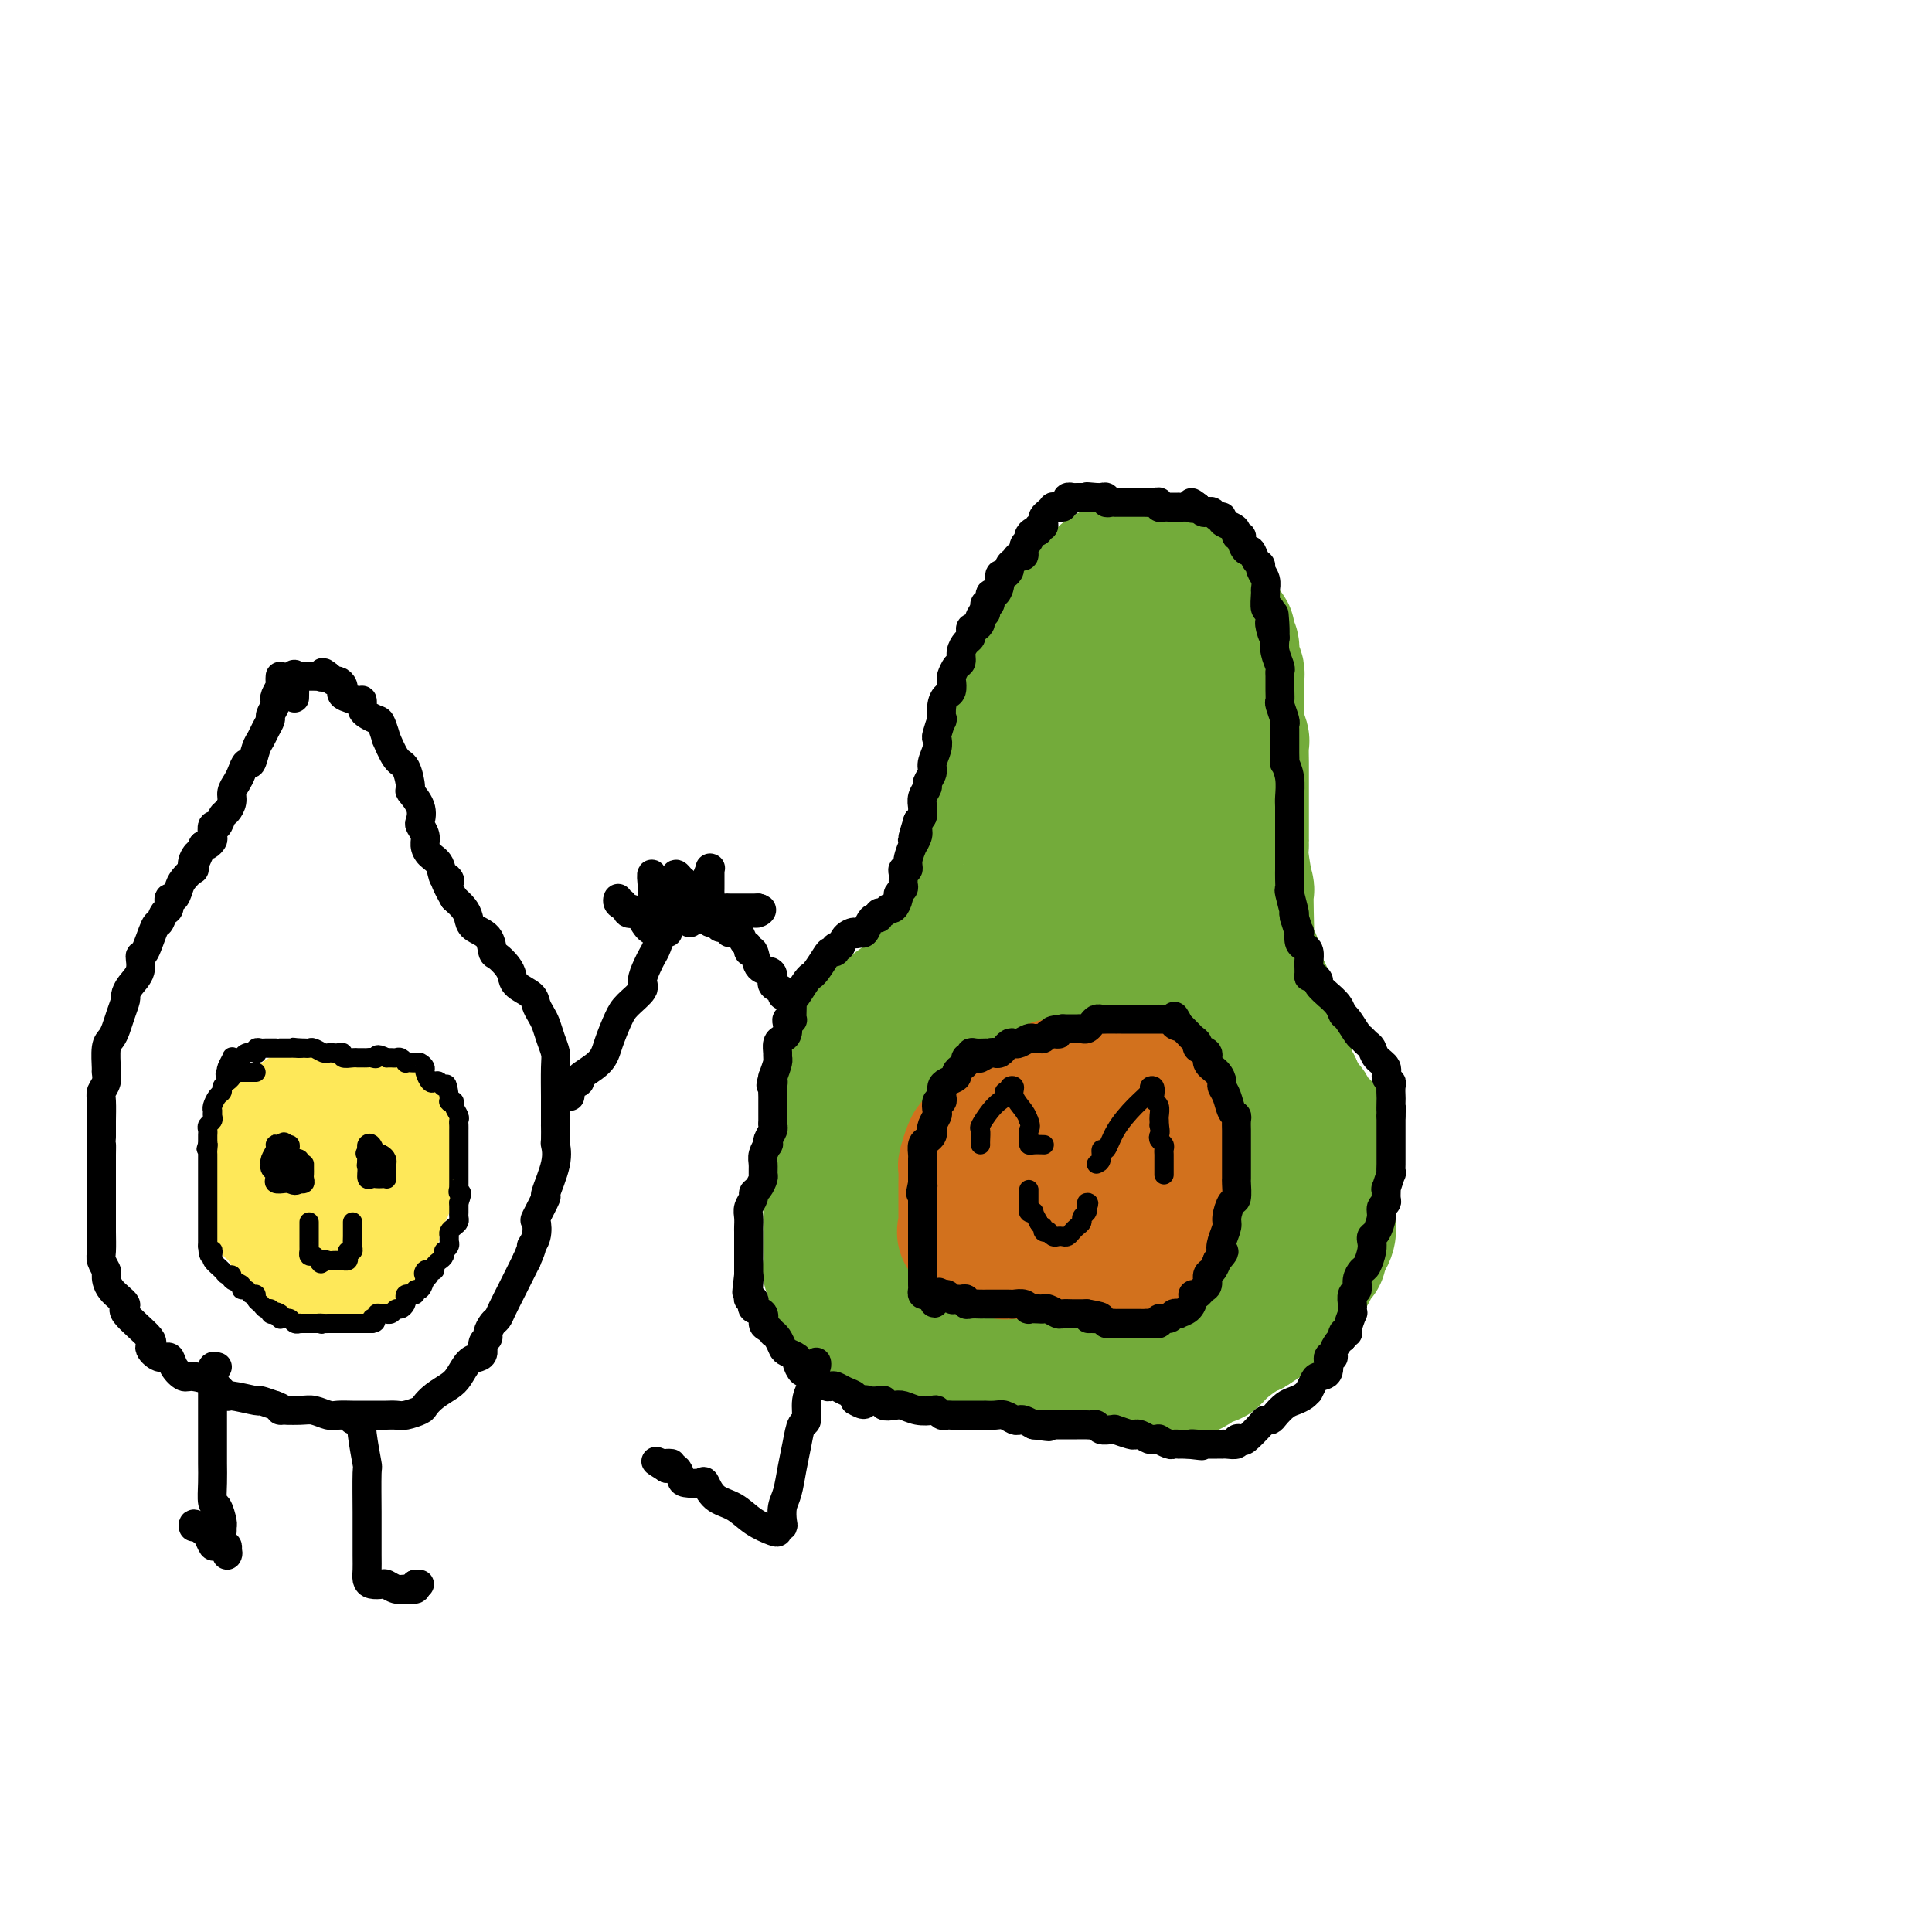 <svg viewBox='0 0 400 400' version='1.1' xmlns='http://www.w3.org/2000/svg' xmlns:xlink='http://www.w3.org/1999/xlink'><g fill='none' stroke='#73AB3A' stroke-width='28' stroke-linecap='round' stroke-linejoin='round'><path d='M247,117c-0.318,0.000 -0.636,0.000 -1,0c-0.364,-0.000 -0.775,-0.001 -1,0c-0.225,0.001 -0.265,0.002 -1,0c-0.735,-0.002 -2.166,-0.009 -3,0c-0.834,0.009 -1.070,0.034 -2,0c-0.930,-0.034 -2.554,-0.128 -4,0c-1.446,0.128 -2.715,0.476 -4,1c-1.285,0.524 -2.586,1.223 -3,2c-0.414,0.777 0.058,1.630 -1,2c-1.058,0.370 -3.646,0.256 -5,1c-1.354,0.744 -1.472,2.347 -2,3c-0.528,0.653 -1.465,0.358 -2,1c-0.535,0.642 -0.668,2.223 -1,3c-0.332,0.777 -0.862,0.752 -1,1c-0.138,0.248 0.117,0.771 0,1c-0.117,0.229 -0.605,0.165 -1,1c-0.395,0.835 -0.698,2.570 -1,3c-0.302,0.430 -0.602,-0.444 -1,0c-0.398,0.444 -0.894,2.205 -1,3c-0.106,0.795 0.178,0.623 0,1c-0.178,0.377 -0.817,1.304 -1,2c-0.183,0.696 0.091,1.163 0,2c-0.091,0.837 -0.546,2.044 -1,3c-0.454,0.956 -0.906,1.661 -1,2c-0.094,0.339 0.171,0.313 0,1c-0.171,0.687 -0.778,2.086 -1,3c-0.222,0.914 -0.060,1.344 0,2c0.060,0.656 0.016,1.537 0,2c-0.016,0.463 -0.004,0.509 0,1c0.004,0.491 0.001,1.426 0,2c-0.001,0.574 -0.001,0.787 0,1'/><path d='M208,161c-0.841,4.053 -0.944,3.187 -1,3c-0.056,-0.187 -0.067,0.306 0,1c0.067,0.694 0.210,1.590 0,2c-0.210,0.410 -0.773,0.335 -1,1c-0.227,0.665 -0.117,2.069 0,3c0.117,0.931 0.243,1.390 0,2c-0.243,0.610 -0.853,1.370 -1,2c-0.147,0.630 0.169,1.131 0,2c-0.169,0.869 -0.823,2.108 -1,3c-0.177,0.892 0.124,1.438 0,2c-0.124,0.562 -0.674,1.140 -1,2c-0.326,0.860 -0.430,2.001 -1,3c-0.570,0.999 -1.606,1.856 -2,3c-0.394,1.144 -0.146,2.576 0,3c0.146,0.424 0.189,-0.159 0,0c-0.189,0.159 -0.612,1.060 -1,2c-0.388,0.940 -0.741,1.918 -1,2c-0.259,0.082 -0.423,-0.732 -1,0c-0.577,0.732 -1.567,3.008 -2,4c-0.433,0.992 -0.308,0.699 -1,1c-0.692,0.301 -2.202,1.197 -3,2c-0.798,0.803 -0.886,1.512 -1,2c-0.114,0.488 -0.254,0.756 -1,1c-0.746,0.244 -2.097,0.463 -3,1c-0.903,0.537 -1.359,1.392 -2,2c-0.641,0.608 -1.468,0.971 -2,1c-0.532,0.029 -0.770,-0.274 -1,0c-0.230,0.274 -0.453,1.125 -1,2c-0.547,0.875 -1.416,1.774 -2,2c-0.584,0.226 -0.881,-0.221 -1,0c-0.119,0.221 -0.059,1.111 0,2'/><path d='M177,217c-3.415,3.269 -1.454,1.441 -1,1c0.454,-0.441 -0.600,0.505 -1,1c-0.400,0.495 -0.146,0.541 0,1c0.146,0.459 0.184,1.333 0,2c-0.184,0.667 -0.589,1.127 -1,2c-0.411,0.873 -0.828,2.159 -1,3c-0.172,0.841 -0.099,1.236 0,2c0.099,0.764 0.223,1.898 0,3c-0.223,1.102 -0.792,2.174 -1,3c-0.208,0.826 -0.056,1.408 0,2c0.056,0.592 0.015,1.194 0,2c-0.015,0.806 -0.004,1.816 0,2c0.004,0.184 0.001,-0.459 0,0c-0.001,0.459 -0.000,2.020 0,3c0.000,0.980 0.000,1.379 0,2c-0.000,0.621 -0.000,1.465 0,2c0.000,0.535 -0.000,0.759 0,1c0.000,0.241 0.000,0.497 0,1c-0.000,0.503 -0.000,1.254 0,2c0.000,0.746 0.000,1.489 0,2c-0.000,0.511 -0.001,0.792 0,1c0.001,0.208 0.005,0.344 0,1c-0.005,0.656 -0.018,1.832 0,3c0.018,1.168 0.068,2.326 0,3c-0.068,0.674 -0.253,0.862 0,1c0.253,0.138 0.943,0.226 1,1c0.057,0.774 -0.518,2.235 0,3c0.518,0.765 2.128,0.834 3,1c0.872,0.166 1.004,0.429 1,1c-0.004,0.571 -0.144,1.449 0,2c0.144,0.551 0.572,0.776 1,1'/><path d='M178,272c1.810,1.514 3.336,0.300 4,0c0.664,-0.300 0.465,0.315 1,1c0.535,0.685 1.803,1.441 3,2c1.197,0.559 2.324,0.920 3,1c0.676,0.080 0.903,-0.122 1,0c0.097,0.122 0.066,0.568 1,1c0.934,0.432 2.835,0.852 4,1c1.165,0.148 1.595,0.025 2,0c0.405,-0.025 0.783,0.049 2,0c1.217,-0.049 3.271,-0.219 5,0c1.729,0.219 3.133,0.829 4,1c0.867,0.171 1.196,-0.095 2,0c0.804,0.095 2.083,0.551 4,1c1.917,0.449 4.472,0.891 6,1c1.528,0.109 2.030,-0.114 3,0c0.970,0.114 2.409,0.567 4,1c1.591,0.433 3.333,0.848 4,1c0.667,0.152 0.257,0.041 1,0c0.743,-0.041 2.638,-0.011 3,0c0.362,0.011 -0.809,0.003 0,0c0.809,-0.003 3.597,-0.001 5,0c1.403,0.001 1.420,0.002 2,0c0.580,-0.002 1.721,-0.009 2,0c0.279,0.009 -0.305,0.032 0,0c0.305,-0.032 1.497,-0.118 2,0c0.503,0.118 0.316,0.442 1,0c0.684,-0.442 2.239,-1.649 3,-2c0.761,-0.351 0.730,0.153 1,0c0.270,-0.153 0.842,-0.964 2,-2c1.158,-1.036 2.902,-2.296 4,-3c1.098,-0.704 1.549,-0.852 2,-1'/><path d='M259,275c2.449,-1.598 2.571,-1.593 3,-2c0.429,-0.407 1.165,-1.225 2,-2c0.835,-0.775 1.768,-1.508 2,-2c0.232,-0.492 -0.239,-0.743 0,-1c0.239,-0.257 1.186,-0.520 2,-1c0.814,-0.480 1.494,-1.175 2,-2c0.506,-0.825 0.839,-1.778 1,-2c0.161,-0.222 0.151,0.288 0,0c-0.151,-0.288 -0.443,-1.374 0,-2c0.443,-0.626 1.621,-0.790 2,-1c0.379,-0.210 -0.042,-0.465 0,-1c0.042,-0.535 0.547,-1.352 1,-2c0.453,-0.648 0.853,-1.129 1,-2c0.147,-0.871 0.039,-2.133 0,-3c-0.039,-0.867 -0.011,-1.340 0,-2c0.011,-0.660 0.003,-1.507 0,-2c-0.003,-0.493 -0.001,-0.633 0,-1c0.001,-0.367 0.000,-0.960 0,-1c-0.000,-0.040 -0.000,0.475 0,0c0.000,-0.475 0.001,-1.939 0,-3c-0.001,-1.061 -0.004,-1.720 0,-2c0.004,-0.280 0.013,-0.179 0,-1c-0.013,-0.821 -0.050,-2.562 0,-3c0.050,-0.438 0.186,0.426 0,0c-0.186,-0.426 -0.694,-2.142 -1,-3c-0.306,-0.858 -0.411,-0.858 -1,-1c-0.589,-0.142 -1.663,-0.425 -2,-1c-0.337,-0.575 0.064,-1.443 0,-2c-0.064,-0.557 -0.594,-0.804 -1,-1c-0.406,-0.196 -0.687,-0.342 -1,-1c-0.313,-0.658 -0.656,-1.829 -1,-3'/><path d='M268,225c-1.241,-2.205 -0.843,-1.717 -1,-2c-0.157,-0.283 -0.870,-1.338 -1,-2c-0.130,-0.662 0.321,-0.932 0,-2c-0.321,-1.068 -1.415,-2.933 -2,-4c-0.585,-1.067 -0.663,-1.337 -1,-2c-0.337,-0.663 -0.935,-1.719 -1,-3c-0.065,-1.281 0.403,-2.788 0,-4c-0.403,-1.212 -1.677,-2.128 -2,-3c-0.323,-0.872 0.306,-1.700 0,-3c-0.306,-1.300 -1.545,-3.071 -2,-4c-0.455,-0.929 -0.126,-1.015 0,-2c0.126,-0.985 0.048,-2.870 0,-5c-0.048,-2.130 -0.065,-4.505 0,-5c0.065,-0.495 0.214,0.890 0,0c-0.214,-0.890 -0.789,-4.054 -1,-6c-0.211,-1.946 -0.056,-2.672 0,-3c0.056,-0.328 0.015,-0.257 0,-1c-0.015,-0.743 -0.004,-2.300 0,-3c0.004,-0.700 0.001,-0.542 0,-1c-0.001,-0.458 -0.000,-1.532 0,-2c0.000,-0.468 0.000,-0.332 0,-1c-0.000,-0.668 -0.000,-2.141 0,-3c0.000,-0.859 0.001,-1.103 0,-2c-0.001,-0.897 -0.004,-2.447 0,-3c0.004,-0.553 0.015,-0.109 0,-1c-0.015,-0.891 -0.057,-3.116 0,-4c0.057,-0.884 0.211,-0.428 0,-1c-0.211,-0.572 -0.789,-2.174 -1,-3c-0.211,-0.826 -0.057,-0.876 0,-1c0.057,-0.124 0.016,-0.321 0,-1c-0.016,-0.679 -0.008,-1.839 0,-3'/><path d='M256,145c-0.311,-8.103 -0.087,-2.860 0,-1c0.087,1.860 0.038,0.339 0,-1c-0.038,-1.339 -0.067,-2.495 0,-3c0.067,-0.505 0.228,-0.360 0,-1c-0.228,-0.640 -0.845,-2.065 -1,-3c-0.155,-0.935 0.150,-1.379 0,-2c-0.150,-0.621 -0.757,-1.420 -1,-2c-0.243,-0.580 -0.123,-0.940 0,-1c0.123,-0.060 0.248,0.181 0,0c-0.248,-0.181 -0.870,-0.784 -1,-1c-0.130,-0.216 0.231,-0.044 0,0c-0.231,0.044 -1.056,-0.039 -2,0c-0.944,0.039 -2.008,0.200 -3,1c-0.992,0.800 -1.911,2.239 -3,3c-1.089,0.761 -2.346,0.843 -3,1c-0.654,0.157 -0.704,0.387 -1,1c-0.296,0.613 -0.839,1.607 -1,2c-0.161,0.393 0.059,0.185 0,0c-0.059,-0.185 -0.396,-0.349 -1,0c-0.604,0.349 -1.475,1.209 -2,2c-0.525,0.791 -0.704,1.513 -1,2c-0.296,0.487 -0.708,0.739 -1,1c-0.292,0.261 -0.463,0.532 -1,1c-0.537,0.468 -1.439,1.134 -2,2c-0.561,0.866 -0.780,1.933 -1,3'/><path d='M231,149c-1.686,1.957 -0.400,-0.152 0,0c0.400,0.152 -0.087,2.565 -1,4c-0.913,1.435 -2.254,1.891 -3,3c-0.746,1.109 -0.897,2.869 -1,4c-0.103,1.131 -0.156,1.631 -1,3c-0.844,1.369 -2.477,3.605 -3,5c-0.523,1.395 0.066,1.949 0,3c-0.066,1.051 -0.787,2.598 -1,4c-0.213,1.402 0.082,2.657 0,3c-0.082,0.343 -0.541,-0.227 -1,1c-0.459,1.227 -0.919,4.251 -1,5c-0.081,0.749 0.218,-0.776 0,0c-0.218,0.776 -0.951,3.852 -2,6c-1.049,2.148 -2.412,3.366 -3,4c-0.588,0.634 -0.399,0.684 -1,2c-0.601,1.316 -1.991,3.898 -3,6c-1.009,2.102 -1.638,3.725 -2,4c-0.362,0.275 -0.457,-0.798 -1,0c-0.543,0.798 -1.533,3.467 -3,5c-1.467,1.533 -3.409,1.929 -4,2c-0.591,0.071 0.169,-0.184 0,0c-0.169,0.184 -1.268,0.808 -3,2c-1.732,1.192 -4.099,2.954 -5,4c-0.901,1.046 -0.336,1.377 -1,2c-0.664,0.623 -2.556,1.539 -4,3c-1.444,1.461 -2.439,3.469 -3,4c-0.561,0.531 -0.686,-0.413 -1,0c-0.314,0.413 -0.816,2.183 -1,3c-0.184,0.817 -0.050,0.682 0,1c0.050,0.318 0.014,1.091 0,2c-0.014,0.909 -0.007,1.955 0,3'/><path d='M182,237c-0.309,2.243 -0.083,3.349 0,4c0.083,0.651 0.023,0.846 0,1c-0.023,0.154 -0.009,0.268 0,1c0.009,0.732 0.013,2.084 0,3c-0.013,0.916 -0.042,1.396 0,2c0.042,0.604 0.156,1.330 0,2c-0.156,0.670 -0.580,1.283 0,2c0.580,0.717 2.166,1.539 3,2c0.834,0.461 0.916,0.561 1,1c0.084,0.439 0.172,1.215 1,2c0.828,0.785 2.398,1.577 3,2c0.602,0.423 0.235,0.476 1,1c0.765,0.524 2.662,1.517 4,2c1.338,0.483 2.116,0.454 3,1c0.884,0.546 1.872,1.667 3,2c1.128,0.333 2.394,-0.121 3,0c0.606,0.121 0.551,0.816 1,1c0.449,0.184 1.401,-0.143 2,0c0.599,0.143 0.846,0.756 1,1c0.154,0.244 0.214,0.118 1,0c0.786,-0.118 2.296,-0.228 3,0c0.704,0.228 0.600,0.794 1,1c0.400,0.206 1.302,0.052 2,0c0.698,-0.052 1.192,-0.002 2,0c0.808,0.002 1.931,-0.046 3,0c1.069,0.046 2.086,0.185 3,0c0.914,-0.185 1.726,-0.693 3,-1c1.274,-0.307 3.012,-0.412 4,-1c0.988,-0.588 1.228,-1.658 2,-2c0.772,-0.342 2.078,0.045 3,0c0.922,-0.045 1.461,-0.523 2,-1'/><path d='M237,263c2.709,-0.971 2.480,-0.897 3,-1c0.520,-0.103 1.788,-0.383 3,-1c1.212,-0.617 2.369,-1.573 3,-2c0.631,-0.427 0.735,-0.327 2,-1c1.265,-0.673 3.692,-2.119 5,-3c1.308,-0.881 1.498,-1.198 2,-2c0.502,-0.802 1.315,-2.090 2,-3c0.685,-0.910 1.241,-1.444 2,-2c0.759,-0.556 1.719,-1.136 2,-2c0.281,-0.864 -0.119,-2.012 0,-3c0.119,-0.988 0.757,-1.817 1,-3c0.243,-1.183 0.091,-2.722 0,-3c-0.091,-0.278 -0.122,0.704 0,-1c0.122,-1.704 0.397,-6.093 0,-9c-0.397,-2.907 -1.467,-4.332 -2,-5c-0.533,-0.668 -0.528,-0.581 -1,-2c-0.472,-1.419 -1.420,-4.346 -2,-6c-0.580,-1.654 -0.793,-2.036 -1,-3c-0.207,-0.964 -0.410,-2.509 -1,-5c-0.590,-2.491 -1.568,-5.929 -2,-8c-0.432,-2.071 -0.317,-2.776 -1,-4c-0.683,-1.224 -2.162,-2.965 -3,-5c-0.838,-2.035 -1.033,-4.362 -1,-6c0.033,-1.638 0.296,-2.587 0,-4c-0.296,-1.413 -1.150,-3.289 -2,-5c-0.850,-1.711 -1.696,-3.256 -2,-5c-0.304,-1.744 -0.068,-3.685 0,-5c0.068,-1.315 -0.033,-2.002 0,-3c0.033,-0.998 0.201,-2.307 0,-3c-0.201,-0.693 -0.772,-0.769 -1,-1c-0.228,-0.231 -0.114,-0.615 0,-1'/><path d='M243,156c-0.881,-5.294 -0.082,-2.030 0,-1c0.082,1.030 -0.553,-0.173 -1,0c-0.447,0.173 -0.705,1.724 -1,2c-0.295,0.276 -0.625,-0.723 -2,2c-1.375,2.723 -3.794,9.167 -5,12c-1.206,2.833 -1.199,2.054 -2,5c-0.801,2.946 -2.411,9.616 -3,13c-0.589,3.384 -0.158,3.484 0,4c0.158,0.516 0.042,1.450 0,2c-0.042,0.550 -0.011,0.717 0,2c0.011,1.283 0.003,3.683 0,5c-0.003,1.317 0.000,1.551 0,4c-0.000,2.449 -0.003,7.113 0,9c0.003,1.887 0.011,0.996 0,1c-0.011,0.004 -0.043,0.904 0,2c0.043,1.096 0.160,2.389 0,4c-0.160,1.611 -0.596,3.541 -1,5c-0.404,1.459 -0.777,2.447 -1,3c-0.223,0.553 -0.295,0.672 -1,1c-0.705,0.328 -2.042,0.866 -4,1c-1.958,0.134 -4.538,-0.136 -6,0c-1.462,0.136 -1.806,0.676 -3,1c-1.194,0.324 -3.238,0.430 -5,1c-1.762,0.570 -3.243,1.602 -4,2c-0.757,0.398 -0.791,0.162 -1,0c-0.209,-0.162 -0.592,-0.250 -1,0c-0.408,0.250 -0.841,0.836 -1,1c-0.159,0.164 -0.046,-0.096 0,0c0.046,0.096 0.023,0.548 0,1'/><path d='M201,238c-4.027,1.597 -1.094,1.591 0,2c1.094,0.409 0.350,1.235 0,2c-0.350,0.765 -0.305,1.470 0,2c0.305,0.530 0.870,0.884 2,2c1.130,1.116 2.827,2.993 4,4c1.173,1.007 1.824,1.146 3,2c1.176,0.854 2.878,2.425 4,3c1.122,0.575 1.664,0.154 2,0c0.336,-0.154 0.465,-0.042 1,0c0.535,0.042 1.477,0.015 2,0c0.523,-0.015 0.629,-0.019 1,0c0.371,0.019 1.007,0.060 2,0c0.993,-0.060 2.342,-0.221 3,-1c0.658,-0.779 0.625,-2.175 1,-4c0.375,-1.825 1.159,-4.078 2,-5c0.841,-0.922 1.741,-0.512 2,-1c0.259,-0.488 -0.121,-1.873 0,-3c0.121,-1.127 0.745,-1.994 1,-3c0.255,-1.006 0.143,-2.150 0,-3c-0.143,-0.850 -0.315,-1.405 0,-2c0.315,-0.595 1.117,-1.231 2,-2c0.883,-0.769 1.848,-1.670 2,-2c0.152,-0.330 -0.507,-0.088 0,0c0.507,0.088 2.182,0.023 3,0c0.818,-0.023 0.780,-0.003 1,0c0.220,0.003 0.700,-0.010 1,0c0.300,0.010 0.421,0.044 1,0c0.579,-0.044 1.618,-0.166 2,0c0.382,0.166 0.109,0.619 0,1c-0.109,0.381 -0.055,0.691 0,1'/><path d='M243,231c1.554,0.269 0.441,0.943 0,2c-0.441,1.057 -0.208,2.497 0,3c0.208,0.503 0.392,0.068 0,1c-0.392,0.932 -1.359,3.232 -2,4c-0.641,0.768 -0.956,0.003 -1,0c-0.044,-0.003 0.184,0.756 0,1c-0.184,0.244 -0.781,-0.027 -1,0c-0.219,0.027 -0.059,0.354 0,1c0.059,0.646 0.017,1.613 0,2c-0.017,0.387 -0.008,0.193 0,0'/></g>
<g fill='none' stroke='#D2711D' stroke-width='28' stroke-linecap='round' stroke-linejoin='round'><path d='M217,230c0.058,-0.000 0.116,-0.001 0,0c-0.116,0.001 -0.406,0.002 -1,0c-0.594,-0.002 -1.492,-0.008 -2,0c-0.508,0.008 -0.627,0.028 -1,0c-0.373,-0.028 -1.002,-0.106 -2,0c-0.998,0.106 -2.365,0.396 -3,1c-0.635,0.604 -0.537,1.522 -1,2c-0.463,0.478 -1.487,0.517 -2,1c-0.513,0.483 -0.516,1.409 -1,2c-0.484,0.591 -1.450,0.846 -2,1c-0.550,0.154 -0.683,0.206 -1,1c-0.317,0.794 -0.817,2.331 -1,3c-0.183,0.669 -0.049,0.469 0,1c0.049,0.531 0.013,1.791 0,3c-0.013,1.209 -0.004,2.365 0,3c0.004,0.635 0.001,0.747 0,1c-0.001,0.253 -0.000,0.645 0,1c0.000,0.355 0.001,0.673 0,1c-0.001,0.327 -0.003,0.662 0,1c0.003,0.338 0.012,0.678 0,1c-0.012,0.322 -0.043,0.625 0,1c0.043,0.375 0.161,0.820 0,1c-0.161,0.180 -0.599,0.094 0,0c0.599,-0.094 2.237,-0.197 3,0c0.763,0.197 0.651,0.694 1,1c0.349,0.306 1.160,0.422 2,1c0.840,0.578 1.710,1.619 2,2c0.290,0.381 0.001,0.103 0,0c-0.001,-0.103 0.285,-0.029 1,0c0.715,0.029 1.857,0.015 3,0'/><path d='M212,259c2.071,0.774 1.249,0.207 1,0c-0.249,-0.207 0.075,-0.056 1,0c0.925,0.056 2.451,0.017 3,0c0.549,-0.017 0.121,-0.011 1,0c0.879,0.011 3.066,0.028 4,0c0.934,-0.028 0.616,-0.102 1,0c0.384,0.102 1.469,0.378 2,0c0.531,-0.378 0.507,-1.411 1,-2c0.493,-0.589 1.504,-0.734 2,-1c0.496,-0.266 0.476,-0.652 1,-1c0.524,-0.348 1.590,-0.656 2,-1c0.410,-0.344 0.162,-0.722 0,-1c-0.162,-0.278 -0.240,-0.456 0,-1c0.240,-0.544 0.796,-1.455 1,-2c0.204,-0.545 0.055,-0.723 0,-1c-0.055,-0.277 -0.015,-0.652 0,-1c0.015,-0.348 0.004,-0.670 0,-1c-0.004,-0.330 -0.001,-0.670 0,-1c0.001,-0.330 0.000,-0.652 0,-1c-0.000,-0.348 0.000,-0.723 0,-1c-0.000,-0.277 -0.000,-0.455 0,-1c0.000,-0.545 0.001,-1.456 0,-2c-0.001,-0.544 -0.004,-0.719 0,-1c0.004,-0.281 0.016,-0.667 0,-1c-0.016,-0.333 -0.060,-0.614 0,-1c0.060,-0.386 0.224,-0.878 0,-1c-0.224,-0.122 -0.836,0.125 -1,0c-0.164,-0.125 0.121,-0.621 0,-1c-0.121,-0.379 -0.648,-0.640 -1,-1c-0.352,-0.360 -0.529,-0.817 -1,-1c-0.471,-0.183 -1.235,-0.091 -2,0'/><path d='M227,234c-0.968,-0.619 -0.887,-0.166 -1,0c-0.113,0.166 -0.421,0.046 -1,0c-0.579,-0.046 -1.430,-0.019 -2,0c-0.570,0.019 -0.860,0.029 -2,0c-1.140,-0.029 -3.128,-0.097 -4,0c-0.872,0.097 -0.626,0.359 -1,1c-0.374,0.641 -1.368,1.662 -2,2c-0.632,0.338 -0.901,-0.008 -1,0c-0.099,0.008 -0.026,0.369 0,1c0.026,0.631 0.005,1.531 0,2c-0.005,0.469 0.005,0.508 0,1c-0.005,0.492 -0.026,1.438 0,2c0.026,0.562 0.098,0.740 0,1c-0.098,0.260 -0.366,0.602 0,1c0.366,0.398 1.366,0.851 2,1c0.634,0.149 0.902,-0.005 1,0c0.098,0.005 0.026,0.170 0,0c-0.026,-0.170 -0.007,-0.676 0,-1c0.007,-0.324 0.002,-0.467 0,-1c-0.002,-0.533 -0.001,-1.455 0,-2c0.001,-0.545 0.000,-0.713 0,-1c-0.000,-0.287 -0.000,-0.693 0,-1c0.000,-0.307 0.000,-0.516 0,-1c-0.000,-0.484 -0.000,-1.242 0,-2'/><path d='M216,237c0.171,-1.349 0.098,-0.222 0,0c-0.098,0.222 -0.219,-0.462 0,-1c0.219,-0.538 0.780,-0.929 1,-1c0.220,-0.071 0.101,0.177 0,0c-0.101,-0.177 -0.182,-0.779 0,-1c0.182,-0.221 0.627,-0.059 1,0c0.373,0.059 0.673,0.016 1,0c0.327,-0.016 0.679,-0.004 1,0c0.321,0.004 0.611,0.001 1,0c0.389,-0.001 0.878,-0.000 1,0c0.122,0.000 -0.122,0.000 0,0c0.122,-0.000 0.609,-0.000 1,0c0.391,0.000 0.686,0.000 1,0c0.314,-0.000 0.647,0.000 1,0c0.353,-0.000 0.726,-0.000 1,0c0.274,0.000 0.451,0.000 1,0c0.549,-0.000 1.472,-0.001 2,0c0.528,0.001 0.662,0.003 1,0c0.338,-0.003 0.879,-0.012 1,0c0.121,0.012 -0.179,0.044 0,0c0.179,-0.044 0.836,-0.163 1,0c0.164,0.163 -0.166,0.607 0,1c0.166,0.393 0.829,0.735 1,1c0.171,0.265 -0.150,0.452 0,1c0.150,0.548 0.771,1.455 1,2c0.229,0.545 0.065,0.727 0,1c-0.065,0.273 -0.033,0.636 0,1'/><path d='M234,241c0.536,1.488 0.876,1.708 1,2c0.124,0.292 0.033,0.654 0,1c-0.033,0.346 -0.009,0.675 0,1c0.009,0.325 0.003,0.647 0,1c-0.003,0.353 -0.004,0.738 0,1c0.004,0.262 0.012,0.403 0,1c-0.012,0.597 -0.045,1.651 0,2c0.045,0.349 0.166,-0.008 0,0c-0.166,0.008 -0.621,0.382 -1,1c-0.379,0.618 -0.682,1.480 -1,2c-0.318,0.520 -0.650,0.699 -1,1c-0.350,0.301 -0.717,0.726 -1,1c-0.283,0.274 -0.481,0.399 -1,1c-0.519,0.601 -1.359,1.678 -2,2c-0.641,0.322 -1.083,-0.110 -1,0c0.083,0.110 0.691,0.761 1,1c0.309,0.239 0.320,0.064 1,0c0.680,-0.064 2.028,-0.017 3,0c0.972,0.017 1.570,0.005 2,0c0.430,-0.005 0.694,-0.001 1,0c0.306,0.001 0.653,0.001 1,0'/><path d='M236,259c1.647,0.264 1.765,0.424 2,0c0.235,-0.424 0.589,-1.430 1,-2c0.411,-0.570 0.881,-0.703 1,-1c0.119,-0.297 -0.112,-0.758 0,-1c0.112,-0.242 0.566,-0.264 1,-1c0.434,-0.736 0.848,-2.186 1,-3c0.152,-0.814 0.041,-0.991 0,-1c-0.041,-0.009 -0.011,0.152 0,0c0.011,-0.152 0.003,-0.616 0,-1c-0.003,-0.384 -0.001,-0.687 0,-1c0.001,-0.313 0.000,-0.634 0,-1c-0.000,-0.366 -0.000,-0.776 0,-1c0.000,-0.224 0.000,-0.263 0,-1c-0.000,-0.737 -0.000,-2.173 0,-3c0.000,-0.827 0.000,-1.045 0,-1c-0.000,0.045 -0.000,0.353 0,0c0.000,-0.353 0.000,-1.365 0,-2c-0.000,-0.635 -0.000,-0.891 0,-2c0.000,-1.109 0.001,-3.070 0,-4c-0.001,-0.930 -0.003,-0.827 0,-1c0.003,-0.173 0.011,-0.621 0,-1c-0.011,-0.379 -0.042,-0.690 0,-1c0.042,-0.310 0.157,-0.618 0,-1c-0.157,-0.382 -0.585,-0.838 -1,-1c-0.415,-0.162 -0.819,-0.030 -1,0c-0.181,0.030 -0.141,-0.044 0,0c0.141,0.044 0.384,0.204 0,0c-0.384,-0.204 -1.395,-0.773 -2,-1c-0.605,-0.227 -0.802,-0.114 -1,0'/><path d='M237,227c-0.938,-0.465 -0.785,-0.128 -1,0c-0.215,0.128 -0.800,0.048 -1,0c-0.200,-0.048 -0.017,-0.066 0,0c0.017,0.066 -0.132,0.214 -1,0c-0.868,-0.214 -2.456,-0.789 -3,-1c-0.544,-0.211 -0.044,-0.057 0,0c0.044,0.057 -0.370,0.016 -1,0c-0.630,-0.016 -1.478,-0.008 -2,0c-0.522,0.008 -0.717,0.016 -1,0c-0.283,-0.016 -0.653,-0.057 -1,0c-0.347,0.057 -0.670,0.211 -1,0c-0.330,-0.211 -0.666,-0.789 -1,-1c-0.334,-0.211 -0.667,-0.056 -1,0c-0.333,0.056 -0.666,0.014 -1,0c-0.334,-0.014 -0.668,-0.001 -1,0c-0.332,0.001 -0.663,-0.011 -1,0c-0.337,0.011 -0.681,0.045 -1,0c-0.319,-0.045 -0.611,-0.171 -1,0c-0.389,0.171 -0.873,0.637 -1,1c-0.127,0.363 0.102,0.623 0,1c-0.102,0.377 -0.535,0.870 -1,1c-0.465,0.130 -0.961,-0.105 -1,0c-0.039,0.105 0.379,0.549 0,1c-0.379,0.451 -1.555,0.908 -2,1c-0.445,0.092 -0.161,-0.183 0,0c0.161,0.183 0.198,0.822 0,1c-0.198,0.178 -0.630,-0.106 -1,0c-0.370,0.106 -0.677,0.602 -1,1c-0.323,0.398 -0.661,0.699 -1,1'/><path d='M210,233c-1.327,1.498 -0.145,1.243 0,1c0.145,-0.243 -0.746,-0.472 -1,0c-0.254,0.472 0.128,1.646 0,2c-0.128,0.354 -0.766,-0.112 -1,0c-0.234,0.112 -0.063,0.804 0,1c0.063,0.196 0.017,-0.103 0,0c-0.017,0.103 -0.004,0.607 0,1c0.004,0.393 0.001,0.673 0,1c-0.001,0.327 -0.000,0.701 0,1c0.000,0.299 0.000,0.523 0,1c-0.000,0.477 -0.000,1.205 0,2c0.000,0.795 0.000,1.656 0,2c-0.000,0.344 -0.000,0.172 0,0'/></g>
<g fill='none' stroke='#FEE859' stroke-width='28' stroke-linecap='round' stroke-linejoin='round'><path d='M70,231c-0.758,-0.000 -1.517,-0.001 -2,0c-0.483,0.001 -0.692,0.003 -1,0c-0.308,-0.003 -0.715,-0.012 -1,0c-0.285,0.012 -0.447,0.045 -1,0c-0.553,-0.045 -1.497,-0.167 -2,0c-0.503,0.167 -0.566,0.622 -1,1c-0.434,0.378 -1.240,0.678 -2,1c-0.760,0.322 -1.475,0.667 -2,1c-0.525,0.333 -0.859,0.655 -1,1c-0.141,0.345 -0.090,0.715 0,1c0.090,0.285 0.220,0.486 0,1c-0.220,0.514 -0.791,1.342 -1,2c-0.209,0.658 -0.056,1.145 0,2c0.056,0.855 0.014,2.079 0,3c-0.014,0.921 -0.000,1.539 0,2c0.000,0.461 -0.013,0.765 0,1c0.013,0.235 0.053,0.403 0,1c-0.053,0.597 -0.200,1.624 0,2c0.200,0.376 0.747,0.101 1,0c0.253,-0.101 0.210,-0.027 1,0c0.790,0.027 2.411,0.007 4,0c1.589,-0.007 3.147,-0.001 4,0c0.853,0.001 1.003,-0.003 2,0c0.997,0.003 2.842,0.012 4,0c1.158,-0.012 1.628,-0.046 2,0c0.372,0.046 0.647,0.173 1,0c0.353,-0.173 0.785,-0.644 1,-1c0.215,-0.356 0.212,-0.596 1,-1c0.788,-0.404 2.368,-0.973 3,-2c0.632,-1.027 0.316,-2.514 0,-4'/><path d='M80,242c0.774,-1.505 0.208,-1.266 0,-2c-0.208,-0.734 -0.056,-2.439 0,-3c0.056,-0.561 0.018,0.021 0,0c-0.018,-0.021 -0.017,-0.647 0,-1c0.017,-0.353 0.050,-0.434 0,-1c-0.050,-0.566 -0.185,-1.616 -1,-2c-0.815,-0.384 -2.311,-0.103 -3,0c-0.689,0.103 -0.569,0.028 -1,0c-0.431,-0.028 -1.411,-0.007 -2,0c-0.589,0.007 -0.788,0.002 -1,0c-0.212,-0.002 -0.437,-0.001 -1,0c-0.563,0.001 -1.464,0.003 -2,0c-0.536,-0.003 -0.707,-0.012 -1,0c-0.293,0.012 -0.709,0.044 -1,0c-0.291,-0.044 -0.459,-0.165 -1,0c-0.541,0.165 -1.455,0.614 -2,1c-0.545,0.386 -0.720,0.707 -1,1c-0.280,0.293 -0.663,0.556 -1,1c-0.337,0.444 -0.626,1.069 -1,2c-0.374,0.931 -0.832,2.170 -1,3c-0.168,0.830 -0.044,1.252 0,2c0.044,0.748 0.010,1.823 0,3c-0.010,1.177 0.005,2.455 0,3c-0.005,0.545 -0.031,0.356 0,1c0.031,0.644 0.119,2.120 0,3c-0.119,0.880 -0.444,1.164 0,2c0.444,0.836 1.658,2.225 2,3c0.342,0.775 -0.188,0.936 0,1c0.188,0.064 1.094,0.032 2,0'/><path d='M64,259c0.782,1.155 0.737,1.041 1,1c0.263,-0.041 0.835,-0.011 1,0c0.165,0.011 -0.076,0.003 0,0c0.076,-0.003 0.471,0.000 1,0c0.529,-0.000 1.193,-0.003 2,0c0.807,0.003 1.756,0.012 2,0c0.244,-0.012 -0.218,-0.044 0,0c0.218,0.044 1.115,0.166 2,0c0.885,-0.166 1.758,-0.620 2,-1c0.242,-0.380 -0.145,-0.687 0,-1c0.145,-0.313 0.824,-0.633 1,-1c0.176,-0.367 -0.149,-0.781 0,-1c0.149,-0.219 0.772,-0.245 1,-1c0.228,-0.755 0.061,-2.241 0,-3c-0.061,-0.759 -0.016,-0.791 0,-1c0.016,-0.209 0.004,-0.595 0,-1c-0.004,-0.405 -0.001,-0.830 0,-1c0.001,-0.170 0.001,-0.085 0,0'/></g>
<g fill='none' stroke='#000000' stroke-width='4' stroke-linecap='round' stroke-linejoin='round'><path d='M57,238c-0.000,0.340 -0.001,0.679 0,1c0.001,0.321 0.003,0.622 0,1c-0.003,0.378 -0.012,0.833 0,1c0.012,0.167 0.045,0.045 0,0c-0.045,-0.045 -0.167,-0.012 0,0c0.167,0.012 0.622,0.003 1,0c0.378,-0.003 0.679,-0.001 1,0c0.321,0.001 0.660,0.000 1,0'/><path d='M60,241c0.633,0.448 0.717,0.067 1,0c0.283,-0.067 0.767,0.178 1,0c0.233,-0.178 0.217,-0.780 0,-1c-0.217,-0.220 -0.635,-0.059 -1,0c-0.365,0.059 -0.676,0.017 -1,0c-0.324,-0.017 -0.662,-0.008 -1,0'/><path d='M59,240c-0.321,-0.159 -0.622,-0.057 -1,0c-0.378,0.057 -0.833,0.070 -1,0c-0.167,-0.070 -0.044,-0.221 0,0c0.044,0.221 0.011,0.816 0,1c-0.011,0.184 -0.000,-0.042 0,0c0.000,0.042 -0.010,0.351 0,1c0.010,0.649 0.041,1.636 0,2c-0.041,0.364 -0.155,0.104 0,0c0.155,-0.104 0.577,-0.052 1,0'/><path d='M58,244c0.088,0.668 0.808,0.337 1,0c0.192,-0.337 -0.145,-0.681 0,-1c0.145,-0.319 0.771,-0.614 1,-1c0.229,-0.386 0.062,-0.864 0,-1c-0.062,-0.136 -0.019,0.068 0,0c0.019,-0.068 0.016,-0.410 0,-1c-0.016,-0.590 -0.043,-1.428 0,-2c0.043,-0.572 0.155,-0.878 0,-1c-0.155,-0.122 -0.578,-0.061 -1,0'/><path d='M59,237c-0.012,-1.085 -0.543,-0.298 -1,0c-0.457,0.298 -0.841,0.108 -1,0c-0.159,-0.108 -0.095,-0.135 0,0c0.095,0.135 0.221,0.432 0,1c-0.221,0.568 -0.787,1.409 -1,2c-0.213,0.591 -0.071,0.933 0,1c0.071,0.067 0.072,-0.141 0,0c-0.072,0.141 -0.217,0.630 0,1c0.217,0.370 0.797,0.621 1,1c0.203,0.379 0.030,0.886 0,1c-0.030,0.114 0.085,-0.165 0,0c-0.085,0.165 -0.369,0.775 0,1c0.369,0.225 1.391,0.064 2,0c0.609,-0.064 0.804,-0.032 1,0'/><path d='M60,245c1.088,0.777 1.808,0.219 2,0c0.192,-0.219 -0.145,-0.100 0,0c0.145,0.100 0.771,0.181 1,0c0.229,-0.181 0.061,-0.623 0,-1c-0.061,-0.377 -0.016,-0.689 0,-1c0.016,-0.311 0.004,-0.622 0,-1c-0.004,-0.378 -0.001,-0.822 0,-1c0.001,-0.178 0.001,-0.089 0,0'/><path d='M78,240c0.514,-0.429 1.027,-0.857 1,-1c-0.027,-0.143 -0.596,0.000 -1,0c-0.404,-0.000 -0.644,-0.144 -1,0c-0.356,0.144 -0.826,0.577 -1,1c-0.174,0.423 -0.050,0.835 0,1c0.050,0.165 0.025,0.082 0,0'/><path d='M76,241c-0.297,0.260 -0.038,0.409 0,1c0.038,0.591 -0.144,1.622 0,2c0.144,0.378 0.613,0.102 1,0c0.387,-0.102 0.692,-0.030 1,0c0.308,0.030 0.618,0.019 1,0c0.382,-0.019 0.834,-0.047 1,0c0.166,0.047 0.044,0.170 0,0c-0.044,-0.170 -0.012,-0.633 0,-1c0.012,-0.367 0.003,-0.637 0,-1c-0.003,-0.363 -0.001,-0.818 0,-1c0.001,-0.182 0.000,-0.091 0,0'/><path d='M80,241c0.441,-0.949 -0.456,-1.820 -1,-2c-0.544,-0.180 -0.734,0.333 -1,0c-0.266,-0.333 -0.607,-1.512 -1,-2c-0.393,-0.488 -0.836,-0.285 -1,0c-0.164,0.285 -0.047,0.653 0,1c0.047,0.347 0.023,0.674 0,1'/><path d='M76,239c-0.667,-0.333 -0.333,-0.167 0,0'/><path d='M203,237c-0.013,-0.206 -0.025,-0.412 0,-1c0.025,-0.588 0.088,-1.558 0,-2c-0.088,-0.442 -0.326,-0.357 0,-1c0.326,-0.643 1.216,-2.014 2,-3c0.784,-0.986 1.463,-1.588 2,-2c0.537,-0.412 0.933,-0.633 1,-1c0.067,-0.367 -0.194,-0.878 0,-1c0.194,-0.122 0.843,0.145 1,0c0.157,-0.145 -0.179,-0.702 0,-1c0.179,-0.298 0.873,-0.338 1,0c0.127,0.338 -0.312,1.052 0,2c0.312,0.948 1.375,2.128 2,3c0.625,0.872 0.813,1.436 1,2'/><path d='M213,232c0.619,1.332 0.168,1.663 0,2c-0.168,0.337 -0.052,0.679 0,1c0.052,0.321 0.039,0.622 0,1c-0.039,0.378 -0.103,0.833 0,1c0.103,0.167 0.374,0.045 1,0c0.626,-0.045 1.607,-0.013 2,0c0.393,0.013 0.196,0.006 0,0'/><path d='M227,241c0.444,-0.173 0.887,-0.346 1,-1c0.113,-0.654 -0.106,-1.790 0,-2c0.106,-0.210 0.535,0.504 1,0c0.465,-0.504 0.965,-2.228 2,-4c1.035,-1.772 2.603,-3.592 4,-5c1.397,-1.408 2.622,-2.402 3,-3c0.378,-0.598 -0.091,-0.799 0,-1c0.091,-0.201 0.742,-0.401 1,0c0.258,0.401 0.122,1.403 0,2c-0.122,0.597 -0.229,0.790 0,1c0.229,0.210 0.793,0.438 1,1c0.207,0.562 0.056,1.459 0,2c-0.056,0.541 -0.016,0.726 0,1c0.016,0.274 0.008,0.637 0,1'/><path d='M240,233c0.326,1.488 0.140,1.708 0,2c-0.140,0.292 -0.234,0.655 0,1c0.234,0.345 0.795,0.671 1,1c0.205,0.329 0.055,0.661 0,1c-0.055,0.339 -0.015,0.687 0,1c0.015,0.313 0.004,0.592 0,1c-0.004,0.408 -0.001,0.944 0,1c0.001,0.056 0.000,-0.370 0,0c-0.000,0.370 -0.000,1.534 0,2c0.000,0.466 0.000,0.233 0,0'/><path d='M213,247c-0.000,-0.511 -0.000,-1.023 0,-1c0.000,0.023 0.000,0.579 0,1c-0.000,0.421 -0.001,0.705 0,1c0.001,0.295 0.004,0.601 0,1c-0.004,0.399 -0.016,0.890 0,1c0.016,0.110 0.060,-0.161 0,0c-0.060,0.161 -0.222,0.755 0,1c0.222,0.245 0.829,0.143 1,0c0.171,-0.143 -0.094,-0.327 0,0c0.094,0.327 0.547,1.163 1,2'/><path d='M215,253c0.553,1.095 0.936,0.833 1,1c0.064,0.167 -0.190,0.763 0,1c0.190,0.237 0.824,0.116 1,0c0.176,-0.116 -0.108,-0.226 0,0c0.108,0.226 0.606,0.790 1,1c0.394,0.210 0.683,0.067 1,0c0.317,-0.067 0.663,-0.060 1,0c0.337,0.060 0.664,0.171 1,0c0.336,-0.171 0.682,-0.623 1,-1c0.318,-0.377 0.607,-0.678 1,-1c0.393,-0.322 0.889,-0.664 1,-1c0.111,-0.336 -0.162,-0.668 0,-1c0.162,-0.332 0.761,-0.666 1,-1c0.239,-0.334 0.120,-0.667 0,-1'/><path d='M225,250c0.778,-1.156 0.222,-1.044 0,-1c-0.222,0.044 -0.111,0.022 0,0'/><path d='M64,253c0.000,0.295 0.000,0.589 0,1c-0.000,0.411 -0.000,0.937 0,1c0.000,0.063 0.000,-0.338 0,0c-0.000,0.338 -0.001,1.415 0,2c0.001,0.585 0.003,0.678 0,1c-0.003,0.322 -0.012,0.874 0,1c0.012,0.126 0.044,-0.172 0,0c-0.044,0.172 -0.166,0.816 0,1c0.166,0.184 0.619,-0.090 1,0c0.381,0.090 0.691,0.545 1,1'/><path d='M66,261c0.488,1.238 0.709,0.332 1,0c0.291,-0.332 0.651,-0.089 1,0c0.349,0.089 0.686,0.025 1,0c0.314,-0.025 0.606,-0.009 1,0c0.394,0.009 0.889,0.013 1,0c0.111,-0.013 -0.163,-0.041 0,0c0.163,0.041 0.762,0.153 1,0c0.238,-0.153 0.116,-0.569 0,-1c-0.116,-0.431 -0.227,-0.875 0,-1c0.227,-0.125 0.793,0.069 1,0c0.207,-0.069 0.055,-0.400 0,-1c-0.055,-0.600 -0.015,-1.467 0,-2c0.015,-0.533 0.004,-0.730 0,-1c-0.004,-0.270 -0.001,-0.611 0,-1c0.001,-0.389 0.000,-0.825 0,-1c-0.000,-0.175 -0.000,-0.087 0,0'/><path d='M53,222c-0.334,-0.000 -0.668,-0.001 -1,0c-0.332,0.001 -0.662,0.003 -1,0c-0.338,-0.003 -0.683,-0.011 -1,0c-0.317,0.011 -0.606,0.041 -1,0c-0.394,-0.041 -0.894,-0.152 -1,0c-0.106,0.152 0.183,0.566 0,1c-0.183,0.434 -0.836,0.889 -1,1c-0.164,0.111 0.163,-0.121 0,0c-0.163,0.121 -0.814,0.596 -1,1c-0.186,0.404 0.093,0.738 0,1c-0.093,0.262 -0.560,0.451 -1,1c-0.440,0.549 -0.854,1.456 -1,2c-0.146,0.544 -0.025,0.723 0,1c0.025,0.277 -0.046,0.652 0,1c0.046,0.348 0.208,0.671 0,1c-0.208,0.329 -0.788,0.666 -1,1c-0.212,0.334 -0.057,0.667 0,1c0.057,0.333 0.015,0.667 0,1c-0.015,0.333 -0.004,0.667 0,1c0.004,0.333 0.002,0.667 0,1'/><path d='M43,237c-0.619,1.963 -0.166,0.371 0,0c0.166,-0.371 0.044,0.478 0,1c-0.044,0.522 -0.012,0.717 0,1c0.012,0.283 0.003,0.653 0,1c-0.003,0.347 -0.001,0.670 0,1c0.001,0.330 0.000,0.667 0,1c-0.000,0.333 -0.000,0.663 0,1c0.000,0.337 0.000,0.682 0,1c-0.000,0.318 -0.000,0.610 0,1c0.000,0.390 0.000,0.878 0,1c-0.000,0.122 -0.000,-0.122 0,0c0.000,0.122 0.000,0.610 0,1c-0.000,0.390 -0.000,0.681 0,1c0.000,0.319 0.000,0.667 0,1c-0.000,0.333 -0.000,0.653 0,1c0.000,0.347 0.000,0.723 0,1c-0.000,0.277 -0.000,0.455 0,1c0.000,0.545 0.000,1.455 0,2c-0.000,0.545 -0.000,0.723 0,1c0.000,0.277 0.000,0.651 0,1c-0.000,0.349 -0.000,0.671 0,1c0.000,0.329 0.000,0.664 0,1'/><path d='M43,258c0.229,3.412 0.800,1.443 1,1c0.200,-0.443 0.028,0.642 0,1c-0.028,0.358 0.088,-0.010 0,0c-0.088,0.010 -0.379,0.398 0,1c0.379,0.602 1.430,1.418 2,2c0.570,0.582 0.660,0.931 1,1c0.340,0.069 0.931,-0.140 1,0c0.069,0.140 -0.385,0.630 0,1c0.385,0.370 1.610,0.620 2,1c0.390,0.380 -0.054,0.889 0,1c0.054,0.111 0.606,-0.178 1,0c0.394,0.178 0.630,0.822 1,1c0.370,0.178 0.874,-0.111 1,0c0.126,0.111 -0.125,0.622 0,1c0.125,0.378 0.625,0.623 1,1c0.375,0.377 0.626,0.884 1,1c0.374,0.116 0.870,-0.161 1,0c0.130,0.161 -0.106,0.760 0,1c0.106,0.240 0.553,0.120 1,0'/><path d='M57,272c2.118,2.183 0.413,0.641 0,0c-0.413,-0.641 0.468,-0.382 1,0c0.532,0.382 0.716,0.887 1,1c0.284,0.113 0.666,-0.166 1,0c0.334,0.166 0.618,0.776 1,1c0.382,0.224 0.862,0.060 1,0c0.138,-0.060 -0.066,-0.016 0,0c0.066,0.016 0.402,0.004 1,0c0.598,-0.004 1.456,-0.001 2,0c0.544,0.001 0.772,0.001 1,0'/><path d='M66,274c1.344,0.309 0.205,0.083 0,0c-0.205,-0.083 0.523,-0.022 1,0c0.477,0.022 0.701,0.006 1,0c0.299,-0.006 0.671,-0.002 1,0c0.329,0.002 0.613,0.000 1,0c0.387,-0.000 0.877,-0.000 1,0c0.123,0.000 -0.121,0.000 0,0c0.121,-0.000 0.606,-0.000 1,0c0.394,0.000 0.697,0.000 1,0c0.303,-0.000 0.606,-0.000 1,0c0.394,0.000 0.879,0.000 1,0c0.121,-0.000 -0.121,-0.000 0,0c0.121,0.000 0.606,0.000 1,0c0.394,-0.000 0.697,-0.000 1,0'/><path d='M77,274c1.638,-0.243 0.233,-0.850 0,-1c-0.233,-0.150 0.707,0.156 1,0c0.293,-0.156 -0.062,-0.773 0,-1c0.062,-0.227 0.542,-0.065 1,0c0.458,0.065 0.896,0.032 1,0c0.104,-0.032 -0.126,-0.064 0,0c0.126,0.064 0.608,0.225 1,0c0.392,-0.225 0.692,-0.835 1,-1c0.308,-0.165 0.622,0.113 1,0c0.378,-0.113 0.818,-0.619 1,-1c0.182,-0.381 0.105,-0.637 0,-1c-0.105,-0.363 -0.239,-0.834 0,-1c0.239,-0.166 0.852,-0.029 1,0c0.148,0.029 -0.167,-0.050 0,0c0.167,0.050 0.818,0.230 1,0c0.182,-0.230 -0.105,-0.870 0,-1c0.105,-0.130 0.601,0.248 1,0c0.399,-0.248 0.699,-1.124 1,-2'/><path d='M88,265c1.713,-1.559 0.497,-0.957 0,-1c-0.497,-0.043 -0.274,-0.733 0,-1c0.274,-0.267 0.599,-0.113 1,0c0.401,0.113 0.878,0.184 1,0c0.122,-0.184 -0.112,-0.623 0,-1c0.112,-0.377 0.570,-0.692 1,-1c0.430,-0.308 0.833,-0.607 1,-1c0.167,-0.393 0.097,-0.879 0,-1c-0.097,-0.121 -0.223,0.122 0,0c0.223,-0.122 0.795,-0.610 1,-1c0.205,-0.390 0.045,-0.682 0,-1c-0.045,-0.318 0.026,-0.663 0,-1c-0.026,-0.337 -0.151,-0.667 0,-1c0.151,-0.333 0.576,-0.667 1,-1c0.424,-0.333 0.846,-0.663 1,-1c0.154,-0.337 0.041,-0.682 0,-1c-0.041,-0.318 -0.011,-0.611 0,-1c0.011,-0.389 0.003,-0.874 0,-1c-0.003,-0.126 -0.001,0.107 0,0c0.001,-0.107 0.000,-0.553 0,-1'/><path d='M95,249c1.083,-2.866 0.290,-2.032 0,-2c-0.290,0.032 -0.078,-0.738 0,-1c0.078,-0.262 0.021,-0.017 0,0c-0.021,0.017 -0.006,-0.195 0,-1c0.006,-0.805 0.001,-2.203 0,-3c-0.001,-0.797 -0.000,-0.992 0,-1c0.000,-0.008 0.000,0.170 0,0c-0.000,-0.170 -0.000,-0.690 0,-1c0.000,-0.310 0.000,-0.412 0,-1c-0.000,-0.588 -0.000,-1.663 0,-2c0.000,-0.337 0.000,0.065 0,0c-0.000,-0.065 -0.000,-0.595 0,-1c0.000,-0.405 0.001,-0.685 0,-1c-0.001,-0.315 -0.004,-0.665 0,-1c0.004,-0.335 0.016,-0.654 0,-1c-0.016,-0.346 -0.061,-0.720 0,-1c0.061,-0.280 0.226,-0.466 0,-1c-0.226,-0.534 -0.845,-1.415 -1,-2c-0.155,-0.585 0.155,-0.875 0,-1c-0.155,-0.125 -0.773,-0.085 -1,0c-0.227,0.085 -0.061,0.215 0,0c0.061,-0.215 0.017,-0.776 0,-1c-0.017,-0.224 -0.009,-0.112 0,0'/><path d='M93,227c-0.488,-3.798 -0.709,-2.292 -1,-2c-0.291,0.292 -0.651,-0.628 -1,-1c-0.349,-0.372 -0.685,-0.194 -1,0c-0.315,0.194 -0.609,0.406 -1,0c-0.391,-0.406 -0.878,-1.429 -1,-2c-0.122,-0.571 0.121,-0.689 0,-1c-0.121,-0.311 -0.606,-0.814 -1,-1c-0.394,-0.186 -0.697,-0.054 -1,0c-0.303,0.054 -0.606,0.028 -1,0c-0.394,-0.028 -0.879,-0.060 -1,0c-0.121,0.060 0.122,0.212 0,0c-0.122,-0.212 -0.607,-0.789 -1,-1c-0.393,-0.211 -0.693,-0.057 -1,0c-0.307,0.057 -0.621,0.015 -1,0c-0.379,-0.015 -0.823,-0.004 -1,0c-0.177,0.004 -0.089,0.002 0,0'/><path d='M80,219c-2.416,-1.238 -1.957,-0.332 -2,0c-0.043,0.332 -0.588,0.089 -1,0c-0.412,-0.089 -0.693,-0.023 -1,0c-0.307,0.023 -0.642,0.002 -1,0c-0.358,-0.002 -0.740,0.013 -1,0c-0.260,-0.013 -0.398,-0.056 -1,0c-0.602,0.056 -1.667,0.211 -2,0c-0.333,-0.211 0.067,-0.788 0,-1c-0.067,-0.212 -0.599,-0.061 -1,0c-0.401,0.061 -0.671,0.030 -1,0c-0.329,-0.030 -0.718,-0.061 -1,0c-0.282,0.061 -0.457,0.212 -1,0c-0.543,-0.212 -1.455,-0.789 -2,-1c-0.545,-0.211 -0.724,-0.057 -1,0c-0.276,0.057 -0.650,0.016 -1,0c-0.350,-0.016 -0.675,-0.008 -1,0'/><path d='M62,217c-2.733,-0.309 -0.565,-0.083 0,0c0.565,0.083 -0.474,0.022 -1,0c-0.526,-0.022 -0.540,-0.006 -1,0c-0.460,0.006 -1.366,0.002 -2,0c-0.634,-0.002 -0.997,-0.001 -1,0c-0.003,0.001 0.352,0.004 0,0c-0.352,-0.004 -1.413,-0.015 -2,0c-0.587,0.015 -0.700,0.056 -1,0c-0.300,-0.056 -0.787,-0.207 -1,0c-0.213,0.207 -0.151,0.773 0,1c0.151,0.227 0.390,0.114 0,0c-0.390,-0.114 -1.410,-0.228 -2,0c-0.590,0.228 -0.750,0.800 -1,1c-0.250,0.200 -0.589,0.029 -1,0c-0.411,-0.029 -0.894,0.085 -1,0c-0.106,-0.085 0.164,-0.369 0,0c-0.164,0.369 -0.761,1.391 -1,2c-0.239,0.609 -0.119,0.804 0,1'/><path d='M47,222c-0.667,0.667 -0.333,0.333 0,0'/></g>
<g fill='none' stroke='#000000' stroke-width='6' stroke-linecap='round' stroke-linejoin='round'><path d='M220,105c-0.303,-0.006 -0.607,-0.013 -1,0c-0.393,0.013 -0.876,0.045 -1,0c-0.124,-0.045 0.111,-0.166 0,0c-0.111,0.166 -0.570,0.618 -1,1c-0.430,0.382 -0.833,0.695 -1,1c-0.167,0.305 -0.100,0.603 0,1c0.100,0.397 0.233,0.894 0,1c-0.233,0.106 -0.832,-0.178 -1,0c-0.168,0.178 0.095,0.820 0,1c-0.095,0.180 -0.546,-0.102 -1,0c-0.454,0.102 -0.909,0.587 -1,1c-0.091,0.413 0.183,0.755 0,1c-0.183,0.245 -0.824,0.394 -1,1c-0.176,0.606 0.111,1.667 0,2c-0.111,0.333 -0.621,-0.064 -1,0c-0.379,0.064 -0.627,0.590 -1,1c-0.373,0.410 -0.870,0.704 -1,1c-0.130,0.296 0.106,0.595 0,1c-0.106,0.405 -0.554,0.915 -1,1c-0.446,0.085 -0.889,-0.257 -1,0c-0.111,0.257 0.110,1.112 0,2c-0.110,0.888 -0.552,1.810 -1,2c-0.448,0.190 -0.904,-0.351 -1,0c-0.096,0.351 0.166,1.595 0,2c-0.166,0.405 -0.762,-0.027 -1,0c-0.238,0.027 -0.119,0.514 0,1'/><path d='M204,126c-2.411,3.426 -0.440,1.492 0,1c0.440,-0.492 -0.653,0.460 -1,1c-0.347,0.540 0.051,0.670 0,1c-0.051,0.330 -0.552,0.861 -1,1c-0.448,0.139 -0.842,-0.115 -1,0c-0.158,0.115 -0.080,0.598 0,1c0.080,0.402 0.162,0.722 0,1c-0.162,0.278 -0.569,0.512 -1,1c-0.431,0.488 -0.886,1.229 -1,2c-0.114,0.771 0.114,1.572 0,2c-0.114,0.428 -0.569,0.481 -1,1c-0.431,0.519 -0.837,1.502 -1,2c-0.163,0.498 -0.082,0.510 0,1c0.082,0.490 0.167,1.459 0,2c-0.167,0.541 -0.584,0.653 -1,1c-0.416,0.347 -0.830,0.929 -1,2c-0.170,1.071 -0.097,2.632 0,3c0.097,0.368 0.218,-0.456 0,0c-0.218,0.456 -0.775,2.191 -1,3c-0.225,0.809 -0.117,0.693 0,1c0.117,0.307 0.243,1.037 0,2c-0.243,0.963 -0.853,2.159 -1,3c-0.147,0.841 0.171,1.328 0,2c-0.171,0.672 -0.831,1.528 -1,2c-0.169,0.472 0.152,0.560 0,1c-0.152,0.440 -0.775,1.231 -1,2c-0.225,0.769 -0.050,1.515 0,2c0.050,0.485 -0.025,0.707 0,1c0.025,0.293 0.150,0.655 0,1c-0.150,0.345 -0.575,0.672 -1,1'/><path d='M190,170c-2.161,7.056 -0.564,2.697 0,1c0.564,-1.697 0.094,-0.733 0,0c-0.094,0.733 0.186,1.234 0,2c-0.186,0.766 -0.838,1.798 -1,2c-0.162,0.202 0.167,-0.427 0,0c-0.167,0.427 -0.830,1.911 -1,3c-0.170,1.089 0.152,1.783 0,2c-0.152,0.217 -0.777,-0.044 -1,0c-0.223,0.044 -0.045,0.392 0,1c0.045,0.608 -0.043,1.477 0,2c0.043,0.523 0.219,0.699 0,1c-0.219,0.301 -0.832,0.726 -1,1c-0.168,0.274 0.109,0.398 0,1c-0.109,0.602 -0.603,1.682 -1,2c-0.397,0.318 -0.698,-0.125 -1,0c-0.302,0.125 -0.606,0.820 -1,1c-0.394,0.180 -0.879,-0.155 -1,0c-0.121,0.155 0.122,0.798 0,1c-0.122,0.202 -0.610,-0.039 -1,0c-0.390,0.039 -0.682,0.357 -1,1c-0.318,0.643 -0.662,1.612 -1,2c-0.338,0.388 -0.669,0.194 -1,0'/><path d='M178,193c-1.200,0.747 -0.699,0.113 -1,0c-0.301,-0.113 -1.404,0.295 -2,1c-0.596,0.705 -0.683,1.707 -1,2c-0.317,0.293 -0.862,-0.121 -1,0c-0.138,0.121 0.131,0.779 0,1c-0.131,0.221 -0.661,0.006 -1,0c-0.339,-0.006 -0.485,0.195 -1,1c-0.515,0.805 -1.398,2.212 -2,3c-0.602,0.788 -0.921,0.958 -1,1c-0.079,0.042 0.084,-0.043 0,0c-0.084,0.043 -0.415,0.213 -1,1c-0.585,0.787 -1.425,2.190 -2,3c-0.575,0.810 -0.885,1.026 -1,1c-0.115,-0.026 -0.035,-0.295 0,0c0.035,0.295 0.023,1.153 0,2c-0.023,0.847 -0.058,1.684 0,2c0.058,0.316 0.209,0.112 0,0c-0.209,-0.112 -0.778,-0.133 -1,0c-0.222,0.133 -0.098,0.421 0,1c0.098,0.579 0.170,1.451 0,2c-0.170,0.549 -0.581,0.776 -1,1c-0.419,0.224 -0.847,0.447 -1,1c-0.153,0.553 -0.031,1.437 0,2c0.031,0.563 -0.030,0.805 0,1c0.030,0.195 0.151,0.341 0,1c-0.151,0.659 -0.576,1.829 -1,3'/><path d='M160,223c-0.774,2.826 -0.207,1.390 0,1c0.207,-0.390 0.056,0.266 0,1c-0.056,0.734 -0.015,1.545 0,2c0.015,0.455 0.005,0.555 0,1c-0.005,0.445 -0.005,1.236 0,2c0.005,0.764 0.015,1.501 0,2c-0.015,0.499 -0.056,0.759 0,1c0.056,0.241 0.207,0.463 0,1c-0.207,0.537 -0.773,1.389 -1,2c-0.227,0.611 -0.113,0.980 0,1c0.113,0.020 0.227,-0.308 0,0c-0.227,0.308 -0.796,1.252 -1,2c-0.204,0.748 -0.045,1.300 0,2c0.045,0.700 -0.025,1.549 0,2c0.025,0.451 0.147,0.505 0,1c-0.147,0.495 -0.561,1.431 -1,2c-0.439,0.569 -0.902,0.772 -1,1c-0.098,0.228 0.170,0.481 0,1c-0.170,0.519 -0.778,1.305 -1,2c-0.222,0.695 -0.060,1.298 0,2c0.060,0.702 0.016,1.501 0,2c-0.016,0.499 -0.004,0.697 0,1c0.004,0.303 0.001,0.710 0,1c-0.001,0.290 -0.000,0.464 0,1c0.000,0.536 0.000,1.435 0,2c-0.000,0.565 -0.000,0.795 0,1c0.000,0.205 0.000,0.385 0,1c-0.000,0.615 -0.000,1.666 0,2c0.000,0.334 0.000,-0.047 0,0c-0.000,0.047 -0.000,0.524 0,1'/><path d='M155,264c-0.774,6.522 -0.208,2.326 0,1c0.208,-1.326 0.059,0.218 0,1c-0.059,0.782 -0.029,0.801 0,1c0.029,0.199 0.058,0.578 0,1c-0.058,0.422 -0.204,0.885 0,1c0.204,0.115 0.758,-0.120 1,0c0.242,0.120 0.173,0.595 0,1c-0.173,0.405 -0.449,0.739 0,1c0.449,0.261 1.622,0.448 2,1c0.378,0.552 -0.039,1.470 0,2c0.039,0.530 0.536,0.670 1,1c0.464,0.330 0.897,0.848 1,1c0.103,0.152 -0.122,-0.061 0,0c0.122,0.061 0.592,0.396 1,1c0.408,0.604 0.753,1.476 1,2c0.247,0.524 0.394,0.700 1,1c0.606,0.300 1.669,0.724 2,1c0.331,0.276 -0.069,0.404 0,1c0.069,0.596 0.609,1.661 1,2c0.391,0.339 0.633,-0.049 1,0c0.367,0.049 0.858,0.535 1,1c0.142,0.465 -0.065,0.908 0,1c0.065,0.092 0.401,-0.169 1,0c0.599,0.169 1.460,0.766 2,1c0.540,0.234 0.757,0.105 1,0c0.243,-0.105 0.510,-0.186 1,0c0.490,0.186 1.204,0.637 2,1c0.796,0.363 1.676,0.636 2,1c0.324,0.364 0.093,0.818 0,1c-0.093,0.182 -0.046,0.091 0,0'/><path d='M177,290c2.586,1.548 2.050,0.419 2,0c-0.050,-0.419 0.385,-0.126 1,0c0.615,0.126 1.410,0.085 2,0c0.590,-0.085 0.976,-0.215 1,0c0.024,0.215 -0.312,0.776 0,1c0.312,0.224 1.274,0.112 2,0c0.726,-0.112 1.217,-0.222 2,0c0.783,0.222 1.859,0.778 3,1c1.141,0.222 2.347,0.112 3,0c0.653,-0.112 0.751,-0.226 1,0c0.249,0.226 0.648,0.793 1,1c0.352,0.207 0.658,0.056 1,0c0.342,-0.056 0.722,-0.015 1,0c0.278,0.015 0.455,0.004 1,0c0.545,-0.004 1.457,-0.001 2,0c0.543,0.001 0.718,0.000 1,0c0.282,-0.000 0.670,0.000 1,0c0.330,-0.000 0.602,-0.001 1,0c0.398,0.001 0.922,0.004 1,0c0.078,-0.004 -0.291,-0.015 0,0c0.291,0.015 1.243,0.056 2,0c0.757,-0.056 1.319,-0.208 2,0c0.681,0.208 1.482,0.777 2,1c0.518,0.223 0.755,0.098 1,0c0.245,-0.098 0.499,-0.171 1,0c0.501,0.171 1.251,0.585 2,1'/><path d='M214,295c5.826,0.774 1.890,0.207 1,0c-0.890,-0.207 1.267,-0.056 2,0c0.733,0.056 0.042,0.015 0,0c-0.042,-0.015 0.566,-0.004 1,0c0.434,0.004 0.692,0.001 1,0c0.308,-0.001 0.664,-0.000 1,0c0.336,0.000 0.653,0.000 1,0c0.347,-0.000 0.723,-0.001 1,0c0.277,0.001 0.455,0.004 1,0c0.545,-0.004 1.459,-0.015 2,0c0.541,0.015 0.710,0.057 1,0c0.290,-0.057 0.702,-0.212 1,0c0.298,0.212 0.483,0.793 1,1c0.517,0.207 1.368,0.042 2,0c0.632,-0.042 1.047,0.040 1,0c-0.047,-0.040 -0.556,-0.203 0,0c0.556,0.203 2.176,0.772 3,1c0.824,0.228 0.852,0.114 1,0c0.148,-0.114 0.416,-0.228 1,0c0.584,0.228 1.484,0.797 2,1c0.516,0.203 0.649,0.040 1,0c0.351,-0.040 0.921,0.042 1,0c0.079,-0.042 -0.334,-0.207 0,0c0.334,0.207 1.413,0.788 2,1c0.587,0.212 0.682,0.057 1,0c0.318,-0.057 0.858,-0.015 1,0c0.142,0.015 -0.116,0.004 0,0c0.116,-0.004 0.604,-0.001 1,0c0.396,0.001 0.698,0.001 1,0'/><path d='M246,299c5.129,0.619 1.952,0.166 1,0c-0.952,-0.166 0.322,-0.044 1,0c0.678,0.044 0.760,0.012 1,0c0.240,-0.012 0.638,-0.003 1,0c0.362,0.003 0.687,0.001 1,0c0.313,-0.001 0.613,0.001 1,0c0.387,-0.001 0.859,-0.004 1,0c0.141,0.004 -0.050,0.014 0,0c0.050,-0.014 0.340,-0.054 1,0c0.660,0.054 1.690,0.200 2,0c0.310,-0.200 -0.100,-0.747 0,-1c0.100,-0.253 0.709,-0.211 1,0c0.291,0.211 0.262,0.590 1,0c0.738,-0.590 2.242,-2.151 3,-3c0.758,-0.849 0.769,-0.987 1,-1c0.231,-0.013 0.681,0.099 1,0c0.319,-0.099 0.506,-0.409 1,-1c0.494,-0.591 1.294,-1.463 2,-2c0.706,-0.537 1.317,-0.739 2,-1c0.683,-0.261 1.439,-0.581 2,-1c0.561,-0.419 0.929,-0.936 1,-1c0.071,-0.064 -0.154,0.325 0,0c0.154,-0.325 0.686,-1.365 1,-2c0.314,-0.635 0.409,-0.866 1,-1c0.591,-0.134 1.678,-0.172 2,-1c0.322,-0.828 -0.121,-2.446 0,-3c0.121,-0.554 0.806,-0.046 1,0c0.194,0.046 -0.102,-0.372 0,-1c0.102,-0.628 0.600,-1.465 1,-2c0.400,-0.535 0.700,-0.767 1,-1'/><path d='M278,277c1.173,-2.086 0.104,-1.300 0,-1c-0.104,0.300 0.757,0.116 1,0c0.243,-0.116 -0.131,-0.162 0,-1c0.131,-0.838 0.766,-2.466 1,-3c0.234,-0.534 0.067,0.026 0,0c-0.067,-0.026 -0.033,-0.640 0,-1c0.033,-0.360 0.064,-0.468 0,-1c-0.064,-0.532 -0.225,-1.489 0,-2c0.225,-0.511 0.834,-0.577 1,-1c0.166,-0.423 -0.113,-1.202 0,-2c0.113,-0.798 0.618,-1.615 1,-2c0.382,-0.385 0.641,-0.339 1,-1c0.359,-0.661 0.818,-2.029 1,-3c0.182,-0.971 0.086,-1.545 0,-2c-0.086,-0.455 -0.163,-0.791 0,-1c0.163,-0.209 0.565,-0.292 1,-1c0.435,-0.708 0.901,-2.040 1,-3c0.099,-0.960 -0.171,-1.546 0,-2c0.171,-0.454 0.782,-0.774 1,-1c0.218,-0.226 0.044,-0.356 0,-1c-0.044,-0.644 0.041,-1.801 0,-2c-0.041,-0.199 -0.207,0.561 0,0c0.207,-0.561 0.788,-2.443 1,-3c0.212,-0.557 0.057,0.213 0,0c-0.057,-0.213 -0.015,-1.407 0,-2c0.015,-0.593 0.004,-0.584 0,-1c-0.004,-0.416 -0.001,-1.256 0,-2c0.001,-0.744 0.000,-1.393 0,-2c-0.000,-0.607 -0.000,-1.174 0,-2c0.000,-0.826 0.000,-1.913 0,-3'/><path d='M288,231c0.155,-2.898 0.043,-1.144 0,-1c-0.043,0.144 -0.016,-1.323 0,-2c0.016,-0.677 0.020,-0.566 0,-1c-0.020,-0.434 -0.065,-1.414 0,-2c0.065,-0.586 0.239,-0.777 0,-1c-0.239,-0.223 -0.890,-0.479 -1,-1c-0.110,-0.521 0.321,-1.306 0,-2c-0.321,-0.694 -1.394,-1.297 -2,-2c-0.606,-0.703 -0.743,-1.505 -1,-2c-0.257,-0.495 -0.632,-0.681 -1,-1c-0.368,-0.319 -0.727,-0.770 -1,-1c-0.273,-0.230 -0.459,-0.238 -1,-1c-0.541,-0.762 -1.435,-2.279 -2,-3c-0.565,-0.721 -0.800,-0.645 -1,-1c-0.200,-0.355 -0.364,-1.142 -1,-2c-0.636,-0.858 -1.742,-1.789 -2,-2c-0.258,-0.211 0.334,0.297 0,0c-0.334,-0.297 -1.592,-1.398 -2,-2c-0.408,-0.602 0.034,-0.704 0,-1c-0.034,-0.296 -0.545,-0.785 -1,-1c-0.455,-0.215 -0.853,-0.155 -1,0c-0.147,0.155 -0.042,0.406 0,0c0.042,-0.406 0.022,-1.469 0,-2c-0.022,-0.531 -0.044,-0.529 0,-1c0.044,-0.471 0.156,-1.416 0,-2c-0.156,-0.584 -0.581,-0.806 -1,-1c-0.419,-0.194 -0.834,-0.361 -1,-1c-0.166,-0.639 -0.083,-1.749 0,-2c0.083,-0.251 0.167,0.357 0,0c-0.167,-0.357 -0.583,-1.678 -1,-3'/><path d='M268,190c-0.403,-1.850 0.088,-0.475 0,-1c-0.088,-0.525 -0.756,-2.951 -1,-4c-0.244,-1.049 -0.065,-0.723 0,-1c0.065,-0.277 0.018,-1.159 0,-2c-0.018,-0.841 -0.005,-1.643 0,-2c0.005,-0.357 0.001,-0.271 0,-1c-0.001,-0.729 -0.000,-2.273 0,-3c0.000,-0.727 0.000,-0.636 0,-1c-0.000,-0.364 -0.000,-1.184 0,-2c0.000,-0.816 0.001,-1.628 0,-2c-0.001,-0.372 -0.004,-0.304 0,-1c0.004,-0.696 0.015,-2.157 0,-3c-0.015,-0.843 -0.057,-1.069 0,-2c0.057,-0.931 0.211,-2.568 0,-4c-0.211,-1.432 -0.789,-2.659 -1,-3c-0.211,-0.341 -0.057,0.203 0,0c0.057,-0.203 0.015,-1.154 0,-2c-0.015,-0.846 -0.003,-1.587 0,-2c0.003,-0.413 -0.003,-0.500 0,-1c0.003,-0.500 0.015,-1.415 0,-2c-0.015,-0.585 -0.057,-0.841 0,-1c0.057,-0.159 0.211,-0.221 0,-1c-0.211,-0.779 -0.789,-2.275 -1,-3c-0.211,-0.725 -0.056,-0.679 0,-1c0.056,-0.321 0.011,-1.009 0,-2c-0.011,-0.991 0.011,-2.285 0,-3c-0.011,-0.715 -0.054,-0.851 0,-1c0.054,-0.149 0.207,-0.309 0,-1c-0.207,-0.691 -0.773,-1.912 -1,-3c-0.227,-1.088 -0.113,-2.044 0,-3'/><path d='M264,132c-0.559,-9.161 0.042,-3.065 0,-1c-0.042,2.065 -0.729,0.098 -1,-1c-0.271,-1.098 -0.125,-1.326 0,-2c0.125,-0.674 0.231,-1.794 0,-2c-0.231,-0.206 -0.798,0.502 -1,0c-0.202,-0.502 -0.039,-2.215 0,-3c0.039,-0.785 -0.045,-0.643 0,-1c0.045,-0.357 0.219,-1.214 0,-2c-0.219,-0.786 -0.832,-1.501 -1,-2c-0.168,-0.499 0.109,-0.781 0,-1c-0.109,-0.219 -0.602,-0.374 -1,-1c-0.398,-0.626 -0.699,-1.722 -1,-2c-0.301,-0.278 -0.602,0.262 -1,0c-0.398,-0.262 -0.893,-1.327 -1,-2c-0.107,-0.673 0.174,-0.953 0,-1c-0.174,-0.047 -0.802,0.141 -1,0c-0.198,-0.141 0.035,-0.611 0,-1c-0.035,-0.389 -0.338,-0.696 -1,-1c-0.662,-0.304 -1.683,-0.603 -2,-1c-0.317,-0.397 0.070,-0.890 0,-1c-0.070,-0.110 -0.597,0.163 -1,0c-0.403,-0.163 -0.683,-0.762 -1,-1c-0.317,-0.238 -0.673,-0.115 -1,0c-0.327,0.115 -0.627,0.223 -1,0c-0.373,-0.223 -0.821,-0.778 -1,-1c-0.179,-0.222 -0.090,-0.111 0,0'/><path d='M248,105c-2.189,-1.856 -1.160,-0.497 -1,0c0.160,0.497 -0.549,0.133 -1,0c-0.451,-0.133 -0.646,-0.036 -1,0c-0.354,0.036 -0.868,0.009 -1,0c-0.132,-0.009 0.118,-0.001 0,0c-0.118,0.001 -0.606,-0.003 -1,0c-0.394,0.003 -0.696,0.015 -1,0c-0.304,-0.015 -0.610,-0.057 -1,0c-0.390,0.057 -0.864,0.211 -1,0c-0.136,-0.211 0.064,-0.789 0,-1c-0.064,-0.211 -0.394,-0.057 -1,0c-0.606,0.057 -1.490,0.015 -2,0c-0.510,-0.015 -0.647,-0.004 -1,0c-0.353,0.004 -0.922,0.001 -1,0c-0.078,-0.001 0.334,-0.000 0,0c-0.334,0.000 -1.413,-0.000 -2,0c-0.587,0.000 -0.683,0.001 -1,0c-0.317,-0.001 -0.855,-0.004 -1,0c-0.145,0.004 0.102,0.015 0,0c-0.102,-0.015 -0.552,-0.057 -1,0c-0.448,0.057 -0.893,0.211 -1,0c-0.107,-0.211 0.125,-0.788 0,-1c-0.125,-0.212 -0.607,-0.061 -1,0c-0.393,0.061 -0.696,0.030 -1,0'/><path d='M227,103c-3.428,-0.309 -1.497,-0.083 -1,0c0.497,0.083 -0.440,0.023 -1,0c-0.560,-0.023 -0.742,-0.007 -1,0c-0.258,0.007 -0.591,0.006 -1,0c-0.409,-0.006 -0.894,-0.015 -1,0c-0.106,0.015 0.168,0.056 0,0c-0.168,-0.056 -0.776,-0.207 -1,0c-0.224,0.207 -0.064,0.774 0,1c0.064,0.226 0.032,0.113 0,0'/><path d='M205,218c-0.475,0.002 -0.949,0.005 -1,0c-0.051,-0.005 0.322,-0.016 0,0c-0.322,0.016 -1.339,0.060 -2,0c-0.661,-0.060 -0.964,-0.223 -1,0c-0.036,0.223 0.196,0.833 0,1c-0.196,0.167 -0.821,-0.110 -1,0c-0.179,0.110 0.089,0.607 0,1c-0.089,0.393 -0.535,0.683 -1,1c-0.465,0.317 -0.947,0.662 -1,1c-0.053,0.338 0.325,0.667 0,1c-0.325,0.333 -1.354,0.668 -2,1c-0.646,0.332 -0.909,0.662 -1,1c-0.091,0.338 -0.011,0.686 0,1c0.011,0.314 -0.049,0.594 0,1c0.049,0.406 0.205,0.939 0,1c-0.205,0.061 -0.773,-0.348 -1,0c-0.227,0.348 -0.113,1.455 0,2c0.113,0.545 0.224,0.527 0,1c-0.224,0.473 -0.782,1.435 -1,2c-0.218,0.565 -0.097,0.733 0,1c0.097,0.267 0.170,0.634 0,1c-0.170,0.366 -0.581,0.731 -1,1c-0.419,0.269 -0.844,0.443 -1,1c-0.156,0.557 -0.042,1.497 0,2c0.042,0.503 0.011,0.568 0,1c-0.011,0.432 -0.003,1.232 0,2c0.003,0.768 0.001,1.505 0,2c-0.001,0.495 -0.000,0.747 0,1'/><path d='M191,245c-0.774,3.504 -0.207,1.765 0,1c0.207,-0.765 0.056,-0.556 0,0c-0.056,0.556 -0.015,1.457 0,2c0.015,0.543 0.004,0.727 0,1c-0.004,0.273 -0.001,0.636 0,1c0.001,0.364 0.000,0.728 0,1c-0.000,0.272 -0.000,0.453 0,1c0.000,0.547 0.000,1.461 0,2c-0.000,0.539 -0.000,0.702 0,1c0.000,0.298 0.000,0.731 0,1c-0.000,0.269 0.000,0.372 0,1c-0.000,0.628 -0.000,1.779 0,2c0.000,0.221 0.000,-0.488 0,0c-0.000,0.488 -0.000,2.172 0,3c0.000,0.828 0.000,0.799 0,1c-0.000,0.201 -0.001,0.632 0,1c0.001,0.368 0.003,0.673 0,1c-0.003,0.327 -0.012,0.676 0,1c0.012,0.324 0.044,0.623 0,1c-0.044,0.377 -0.166,0.832 0,1c0.166,0.168 0.619,0.048 1,0c0.381,-0.048 0.691,-0.024 1,0'/><path d='M193,268c0.488,3.554 0.708,0.938 1,0c0.292,-0.938 0.655,-0.199 1,0c0.345,0.199 0.671,-0.144 1,0c0.329,0.144 0.662,0.774 1,1c0.338,0.226 0.681,0.046 1,0c0.319,-0.046 0.614,0.040 1,0c0.386,-0.040 0.864,-0.207 1,0c0.136,0.207 -0.069,0.787 0,1c0.069,0.213 0.414,0.057 1,0c0.586,-0.057 1.414,-0.015 2,0c0.586,0.015 0.930,0.004 1,0c0.070,-0.004 -0.135,-0.001 0,0c0.135,0.001 0.610,0.000 1,0c0.390,-0.000 0.696,-0.000 1,0c0.304,0.000 0.605,0.000 1,0c0.395,-0.000 0.883,-0.001 1,0c0.117,0.001 -0.136,0.004 0,0c0.136,-0.004 0.662,-0.015 1,0c0.338,0.015 0.490,0.057 1,0c0.510,-0.057 1.380,-0.211 2,0c0.620,0.211 0.991,0.788 1,1c0.009,0.212 -0.344,0.061 0,0c0.344,-0.061 1.387,-0.030 2,0c0.613,0.030 0.798,0.061 1,0c0.202,-0.061 0.421,-0.212 1,0c0.579,0.212 1.517,0.789 2,1c0.483,0.211 0.511,0.057 1,0c0.489,-0.057 1.440,-0.015 2,0c0.560,0.015 0.728,0.004 1,0c0.272,-0.004 0.649,-0.001 1,0c0.351,0.001 0.675,0.001 1,0'/><path d='M225,272c5.190,0.846 2.164,0.963 1,1c-1.164,0.037 -0.467,-0.004 0,0c0.467,0.004 0.702,0.054 1,0c0.298,-0.054 0.657,-0.211 1,0c0.343,0.211 0.669,0.788 1,1c0.331,0.212 0.666,0.057 1,0c0.334,-0.057 0.668,-0.015 1,0c0.332,0.015 0.663,0.004 1,0c0.337,-0.004 0.682,-0.001 1,0c0.318,0.001 0.610,0.000 1,0c0.390,-0.000 0.877,-0.000 1,0c0.123,0.000 -0.117,0.001 0,0c0.117,-0.001 0.590,-0.004 1,0c0.410,0.004 0.758,0.016 1,0c0.242,-0.016 0.379,-0.061 1,0c0.621,0.061 1.726,0.226 2,0c0.274,-0.226 -0.282,-0.845 0,-1c0.282,-0.155 1.403,0.153 2,0c0.597,-0.153 0.672,-0.765 1,-1c0.328,-0.235 0.910,-0.091 1,0c0.090,0.091 -0.313,0.130 0,0c0.313,-0.130 1.340,-0.431 2,-1c0.660,-0.569 0.951,-1.408 1,-2c0.049,-0.592 -0.145,-0.936 0,-1c0.145,-0.064 0.630,0.152 1,0c0.370,-0.152 0.624,-0.673 1,-1c0.376,-0.327 0.874,-0.459 1,-1c0.126,-0.541 -0.120,-1.492 0,-2c0.120,-0.508 0.606,-0.574 1,-1c0.394,-0.426 0.697,-1.213 1,-2'/><path d='M252,261c2.100,-2.386 1.350,-1.852 1,-2c-0.350,-0.148 -0.300,-0.979 0,-2c0.300,-1.021 0.851,-2.232 1,-3c0.149,-0.768 -0.104,-1.094 0,-2c0.104,-0.906 0.564,-2.393 1,-3c0.436,-0.607 0.849,-0.334 1,-1c0.151,-0.666 0.040,-2.271 0,-3c-0.040,-0.729 -0.011,-0.580 0,-1c0.011,-0.420 0.003,-1.408 0,-2c-0.003,-0.592 -0.001,-0.789 0,-1c0.001,-0.211 0.000,-0.438 0,-1c-0.000,-0.562 0.000,-1.459 0,-2c-0.000,-0.541 -0.000,-0.726 0,-1c0.000,-0.274 0.001,-0.637 0,-1c-0.001,-0.363 -0.003,-0.725 0,-1c0.003,-0.275 0.012,-0.461 0,-1c-0.012,-0.539 -0.046,-1.430 0,-2c0.046,-0.570 0.170,-0.820 0,-1c-0.170,-0.180 -0.636,-0.289 -1,-1c-0.364,-0.711 -0.628,-2.025 -1,-3c-0.372,-0.975 -0.854,-1.613 -1,-2c-0.146,-0.387 0.044,-0.523 0,-1c-0.044,-0.477 -0.323,-1.293 -1,-2c-0.677,-0.707 -1.754,-1.303 -2,-2c-0.246,-0.697 0.338,-1.495 0,-2c-0.338,-0.505 -1.599,-0.715 -2,-1c-0.401,-0.285 0.057,-0.643 0,-1c-0.057,-0.357 -0.631,-0.711 -1,-1c-0.369,-0.289 -0.534,-0.511 -1,-1c-0.466,-0.489 -1.233,-1.244 -2,-2'/><path d='M244,212c-1.794,-3.110 -0.278,-0.886 0,0c0.278,0.886 -0.682,0.434 -1,0c-0.318,-0.434 0.006,-0.848 0,-1c-0.006,-0.152 -0.343,-0.041 -1,0c-0.657,0.041 -1.636,0.011 -2,0c-0.364,-0.011 -0.115,-0.003 0,0c0.115,0.003 0.094,0.001 -1,0c-1.094,-0.001 -3.263,-0.000 -4,0c-0.737,0.000 -0.044,0.000 0,0c0.044,-0.000 -0.561,0.000 -1,0c-0.439,-0.000 -0.713,-0.000 -1,0c-0.287,0.000 -0.588,0.000 -1,0c-0.412,-0.000 -0.937,-0.001 -1,0c-0.063,0.001 0.334,0.003 0,0c-0.334,-0.003 -1.399,-0.011 -2,0c-0.601,0.011 -0.738,0.041 -1,0c-0.262,-0.041 -0.647,-0.155 -1,0c-0.353,0.155 -0.672,0.577 -1,1c-0.328,0.423 -0.665,0.845 -1,1c-0.335,0.155 -0.667,0.041 -1,0c-0.333,-0.041 -0.667,-0.011 -1,0c-0.333,0.011 -0.667,0.003 -1,0c-0.333,-0.003 -0.667,-0.001 -1,0c-0.333,0.001 -0.667,0.000 -1,0'/><path d='M220,213c-3.891,0.377 -1.620,0.819 -1,1c0.620,0.181 -0.411,0.101 -1,0c-0.589,-0.101 -0.734,-0.224 -1,0c-0.266,0.224 -0.652,0.796 -1,1c-0.348,0.204 -0.656,0.041 -1,0c-0.344,-0.041 -0.722,0.041 -1,0c-0.278,-0.041 -0.457,-0.203 -1,0c-0.543,0.203 -1.451,0.771 -2,1c-0.549,0.229 -0.738,0.118 -1,0c-0.262,-0.118 -0.595,-0.241 -1,0c-0.405,0.241 -0.881,0.848 -1,1c-0.119,0.152 0.118,-0.152 0,0c-0.118,0.152 -0.592,0.759 -1,1c-0.408,0.241 -0.748,0.116 -1,0c-0.252,-0.116 -0.414,-0.224 -1,0c-0.586,0.224 -1.596,0.778 -2,1c-0.404,0.222 -0.202,0.111 0,0'/><path d='M58,140c-0.030,0.363 -0.059,0.726 0,1c0.059,0.274 0.208,0.459 0,1c-0.208,0.541 -0.773,1.440 -1,2c-0.227,0.560 -0.116,0.783 0,1c0.116,0.217 0.238,0.429 0,1c-0.238,0.571 -0.837,1.502 -1,2c-0.163,0.498 0.111,0.562 0,1c-0.111,0.438 -0.607,1.250 -1,2c-0.393,0.750 -0.683,1.436 -1,2c-0.317,0.564 -0.662,1.004 -1,2c-0.338,0.996 -0.669,2.546 -1,3c-0.331,0.454 -0.662,-0.188 -1,0c-0.338,0.188 -0.682,1.206 -1,2c-0.318,0.794 -0.610,1.363 -1,2c-0.390,0.637 -0.878,1.342 -1,2c-0.122,0.658 0.121,1.271 0,2c-0.121,0.729 -0.607,1.575 -1,2c-0.393,0.425 -0.693,0.428 -1,1c-0.307,0.572 -0.621,1.712 -1,2c-0.379,0.288 -0.823,-0.276 -1,0c-0.177,0.276 -0.089,1.394 0,2c0.089,0.606 0.178,0.702 0,1c-0.178,0.298 -0.622,0.800 -1,1c-0.378,0.200 -0.689,0.100 -1,0'/><path d='M42,175c-2.643,5.841 -1.251,2.944 -1,2c0.251,-0.944 -0.640,0.064 -1,1c-0.360,0.936 -0.190,1.800 0,2c0.190,0.200 0.401,-0.264 0,0c-0.401,0.264 -1.413,1.255 -2,2c-0.587,0.745 -0.749,1.245 -1,2c-0.251,0.755 -0.592,1.765 -1,2c-0.408,0.235 -0.882,-0.306 -1,0c-0.118,0.306 0.120,1.460 0,2c-0.120,0.540 -0.597,0.468 -1,1c-0.403,0.532 -0.733,1.668 -1,2c-0.267,0.332 -0.470,-0.140 -1,1c-0.530,1.140 -1.386,3.892 -2,5c-0.614,1.108 -0.987,0.571 -1,1c-0.013,0.429 0.333,1.822 0,3c-0.333,1.178 -1.346,2.139 -2,3c-0.654,0.861 -0.948,1.621 -1,2c-0.052,0.379 0.140,0.378 0,1c-0.140,0.622 -0.612,1.866 -1,3c-0.388,1.134 -0.693,2.159 -1,3c-0.307,0.841 -0.617,1.499 -1,2c-0.383,0.501 -0.838,0.845 -1,2c-0.162,1.155 -0.029,3.122 0,4c0.029,0.878 -0.045,0.666 0,1c0.045,0.334 0.208,1.212 0,2c-0.208,0.788 -0.788,1.485 -1,2c-0.212,0.515 -0.057,0.849 0,2c0.057,1.151 0.015,3.117 0,4c-0.015,0.883 -0.004,0.681 0,1c0.004,0.319 0.002,1.160 0,2'/><path d='M21,235c-0.155,3.159 -0.041,2.055 0,2c0.041,-0.055 0.011,0.939 0,2c-0.011,1.061 -0.003,2.189 0,3c0.003,0.811 0.001,1.305 0,2c-0.001,0.695 -0.000,1.591 0,2c0.000,0.409 0.000,0.330 0,1c-0.000,0.670 -0.001,2.090 0,3c0.001,0.910 0.004,1.309 0,2c-0.004,0.691 -0.015,1.675 0,3c0.015,1.325 0.057,2.990 0,4c-0.057,1.010 -0.213,1.363 0,2c0.213,0.637 0.794,1.557 1,2c0.206,0.443 0.036,0.409 0,1c-0.036,0.591 0.062,1.806 1,3c0.938,1.194 2.716,2.366 3,3c0.284,0.634 -0.926,0.729 0,2c0.926,1.271 3.987,3.719 5,5c1.013,1.281 -0.023,1.395 0,2c0.023,0.605 1.106,1.702 2,2c0.894,0.298 1.599,-0.204 2,0c0.401,0.204 0.498,1.114 1,2c0.502,0.886 1.410,1.748 2,2c0.590,0.252 0.861,-0.105 2,0c1.139,0.105 3.147,0.673 4,1c0.853,0.327 0.552,0.413 1,1c0.448,0.587 1.645,1.677 2,2c0.355,0.323 -0.132,-0.120 1,0c1.132,0.120 3.882,0.801 5,1c1.118,0.199 0.605,-0.086 1,0c0.395,0.086 1.697,0.543 3,1'/><path d='M57,291c2.960,1.150 0.861,1.026 1,1c0.139,-0.026 2.516,0.046 4,0c1.484,-0.046 2.074,-0.208 3,0c0.926,0.208 2.187,0.788 3,1c0.813,0.212 1.177,0.057 2,0c0.823,-0.057 2.103,-0.015 3,0c0.897,0.015 1.409,0.004 2,0c0.591,-0.004 1.259,-0.000 2,0c0.741,0.000 1.554,-0.003 2,0c0.446,0.003 0.525,0.013 1,0c0.475,-0.013 1.348,-0.048 2,0c0.652,0.048 1.085,0.178 2,0c0.915,-0.178 2.314,-0.665 3,-1c0.686,-0.335 0.659,-0.517 1,-1c0.341,-0.483 1.050,-1.267 2,-2c0.950,-0.733 2.139,-1.414 3,-2c0.861,-0.586 1.392,-1.078 2,-2c0.608,-0.922 1.291,-2.275 2,-3c0.709,-0.725 1.443,-0.823 2,-1c0.557,-0.177 0.937,-0.432 1,-1c0.063,-0.568 -0.190,-1.447 0,-2c0.190,-0.553 0.824,-0.780 1,-1c0.176,-0.220 -0.105,-0.435 0,-1c0.105,-0.565 0.595,-1.482 1,-2c0.405,-0.518 0.725,-0.639 1,-1c0.275,-0.361 0.507,-0.963 1,-2c0.493,-1.037 1.248,-2.510 2,-4c0.752,-1.490 1.501,-2.997 2,-4c0.499,-1.003 0.750,-1.501 1,-2'/><path d='M109,261c1.561,-3.547 0.962,-2.913 1,-3c0.038,-0.087 0.712,-0.894 1,-2c0.288,-1.106 0.190,-2.511 0,-3c-0.190,-0.489 -0.471,-0.061 0,-1c0.471,-0.939 1.696,-3.243 2,-4c0.304,-0.757 -0.311,0.034 0,-1c0.311,-1.034 1.547,-3.891 2,-6c0.453,-2.109 0.121,-3.469 0,-4c-0.121,-0.531 -0.032,-0.232 0,-1c0.032,-0.768 0.008,-2.604 0,-3c-0.008,-0.396 -0.001,0.649 0,0c0.001,-0.649 -0.003,-2.992 0,-4c0.003,-1.008 0.012,-0.683 0,-2c-0.012,-1.317 -0.044,-4.278 0,-6c0.044,-1.722 0.166,-2.204 0,-3c-0.166,-0.796 -0.620,-1.904 -1,-3c-0.380,-1.096 -0.687,-2.180 -1,-3c-0.313,-0.820 -0.633,-1.374 -1,-2c-0.367,-0.626 -0.780,-1.322 -1,-2c-0.220,-0.678 -0.248,-1.338 -1,-2c-0.752,-0.662 -2.229,-1.327 -3,-2c-0.771,-0.673 -0.834,-1.353 -1,-2c-0.166,-0.647 -0.433,-1.261 -1,-2c-0.567,-0.739 -1.433,-1.601 -2,-2c-0.567,-0.399 -0.834,-0.333 -1,-1c-0.166,-0.667 -0.232,-2.065 -1,-3c-0.768,-0.935 -2.237,-1.405 -3,-2c-0.763,-0.595 -0.821,-1.314 -1,-2c-0.179,-0.686 -0.480,-1.339 -1,-2c-0.520,-0.661 -1.260,-1.331 -2,-2'/><path d='M94,186c-3.423,-5.898 -1.482,-4.644 -1,-4c0.482,0.644 -0.497,0.678 -1,0c-0.503,-0.678 -0.531,-2.070 -1,-3c-0.469,-0.930 -1.380,-1.400 -2,-2c-0.620,-0.600 -0.949,-1.332 -1,-2c-0.051,-0.668 0.175,-1.272 0,-2c-0.175,-0.728 -0.750,-1.578 -1,-2c-0.250,-0.422 -0.174,-0.414 0,-1c0.174,-0.586 0.448,-1.764 0,-3c-0.448,-1.236 -1.616,-2.529 -2,-3c-0.384,-0.471 0.017,-0.120 0,-1c-0.017,-0.880 -0.453,-2.993 -1,-4c-0.547,-1.007 -1.206,-0.910 -2,-2c-0.794,-1.090 -1.722,-3.367 -2,-4c-0.278,-0.633 0.093,0.377 0,0c-0.093,-0.377 -0.652,-2.142 -1,-3c-0.348,-0.858 -0.485,-0.808 -1,-1c-0.515,-0.192 -1.407,-0.625 -2,-1c-0.593,-0.375 -0.888,-0.692 -1,-1c-0.112,-0.308 -0.040,-0.608 0,-1c0.040,-0.392 0.049,-0.875 0,-1c-0.049,-0.125 -0.156,0.107 -1,0c-0.844,-0.107 -2.425,-0.555 -3,-1c-0.575,-0.445 -0.143,-0.889 0,-1c0.143,-0.111 -0.003,0.111 0,0c0.003,-0.111 0.155,-0.556 0,-1c-0.155,-0.444 -0.619,-0.889 -1,-1c-0.381,-0.111 -0.680,0.111 -1,0c-0.320,-0.111 -0.660,-0.556 -1,-1'/><path d='M68,140c-1.864,-1.547 -1.023,-0.415 -1,0c0.023,0.415 -0.772,0.111 -1,0c-0.228,-0.111 0.112,-0.030 0,0c-0.112,0.030 -0.675,0.009 -1,0c-0.325,-0.009 -0.413,-0.006 -1,0c-0.587,0.006 -1.674,0.017 -2,0c-0.326,-0.017 0.109,-0.060 0,0c-0.109,0.060 -0.761,0.222 -1,0c-0.239,-0.222 -0.064,-0.829 0,0c0.064,0.829 0.018,3.094 0,4c-0.018,0.906 -0.009,0.453 0,0'/><path d='M118,227c0.069,-0.337 0.137,-0.673 0,-1c-0.137,-0.327 -0.480,-0.644 0,-1c0.480,-0.356 1.781,-0.749 2,-1c0.219,-0.251 -0.645,-0.359 0,-1c0.645,-0.641 2.797,-1.814 4,-3c1.203,-1.186 1.456,-2.386 2,-4c0.544,-1.614 1.378,-3.643 2,-5c0.622,-1.357 1.031,-2.040 2,-3c0.969,-0.960 2.497,-2.195 3,-3c0.503,-0.805 -0.019,-1.180 0,-2c0.019,-0.820 0.580,-2.087 1,-3c0.420,-0.913 0.701,-1.474 1,-2c0.299,-0.526 0.616,-1.017 1,-2c0.384,-0.983 0.834,-2.457 1,-3c0.166,-0.543 0.047,-0.155 0,0c-0.047,0.155 -0.024,0.078 0,0'/><path d='M162,206c-0.062,0.097 -0.124,0.194 0,0c0.124,-0.194 0.433,-0.680 0,-1c-0.433,-0.320 -1.607,-0.476 -2,-1c-0.393,-0.524 -0.004,-1.418 0,-2c0.004,-0.582 -0.376,-0.853 -1,-1c-0.624,-0.147 -1.491,-0.171 -2,-1c-0.509,-0.829 -0.661,-2.464 -1,-3c-0.339,-0.536 -0.864,0.028 -1,0c-0.136,-0.028 0.117,-0.649 0,-1c-0.117,-0.351 -0.605,-0.433 -1,-1c-0.395,-0.567 -0.697,-1.620 -1,-2c-0.303,-0.380 -0.607,-0.087 -1,0c-0.393,0.087 -0.874,-0.033 -1,0c-0.126,0.033 0.102,0.220 0,0c-0.102,-0.220 -0.534,-0.846 -1,-1c-0.466,-0.154 -0.965,0.165 -1,0c-0.035,-0.165 0.393,-0.815 0,-1c-0.393,-0.185 -1.608,0.094 -2,0c-0.392,-0.094 0.039,-0.561 0,-1c-0.039,-0.439 -0.549,-0.849 -1,-1c-0.451,-0.151 -0.843,-0.043 -1,0c-0.157,0.043 -0.078,0.022 0,0'/><path d='M145,189c0.089,-0.212 0.179,-0.423 0,-1c-0.179,-0.577 -0.626,-1.518 -1,-2c-0.374,-0.482 -0.676,-0.505 -1,-1c-0.324,-0.495 -0.671,-1.461 -1,-2c-0.329,-0.539 -0.639,-0.649 -1,-1c-0.361,-0.351 -0.772,-0.942 -1,-1c-0.228,-0.058 -0.271,0.418 0,1c0.271,0.582 0.858,1.269 1,2c0.142,0.731 -0.159,1.504 0,2c0.159,0.496 0.778,0.713 1,1c0.222,0.287 0.048,0.644 0,1c-0.048,0.356 0.029,0.713 0,1c-0.029,0.287 -0.165,0.505 0,1c0.165,0.495 0.632,1.267 1,1c0.368,-0.267 0.638,-1.572 1,-2c0.362,-0.428 0.818,0.021 1,0c0.182,-0.021 0.091,-0.510 0,-1'/><path d='M145,188c0.707,-0.629 0.974,-1.201 1,-2c0.026,-0.799 -0.189,-1.825 0,-3c0.189,-1.175 0.783,-2.501 1,-3c0.217,-0.499 0.058,-0.173 0,0c-0.058,0.173 -0.016,0.193 0,0c0.016,-0.193 0.005,-0.599 0,0c-0.005,0.599 -0.003,2.202 0,3c0.003,0.798 0.008,0.792 0,1c-0.008,0.208 -0.027,0.630 0,1c0.027,0.370 0.102,0.688 0,1c-0.102,0.312 -0.379,0.620 0,1c0.379,0.380 1.414,0.834 2,1c0.586,0.166 0.721,0.044 1,0c0.279,-0.044 0.700,-0.012 1,0c0.300,0.012 0.478,0.003 1,0c0.522,-0.003 1.387,-0.001 2,0c0.613,0.001 0.973,0.000 1,0c0.027,-0.000 -0.278,-0.000 0,0c0.278,0.000 1.139,0.000 2,0'/><path d='M157,188c1.282,0.226 0.488,0.793 0,1c-0.488,0.207 -0.670,0.056 -1,0c-0.330,-0.056 -0.809,-0.016 -1,0c-0.191,0.016 -0.096,0.008 0,0'/><path d='M136,193c0.488,-0.008 0.977,-0.016 1,0c0.023,0.016 -0.418,0.054 -1,0c-0.582,-0.054 -1.304,-0.202 -2,-1c-0.696,-0.798 -1.364,-2.248 -2,-3c-0.636,-0.752 -1.239,-0.806 -2,-1c-0.761,-0.194 -1.680,-0.527 -2,-1c-0.320,-0.473 -0.041,-1.084 0,-1c0.041,0.084 -0.157,0.864 0,1c0.157,0.136 0.667,-0.370 1,0c0.333,0.370 0.489,1.617 1,2c0.511,0.383 1.377,-0.096 2,0c0.623,0.096 1.002,0.768 1,1c-0.002,0.232 -0.385,0.024 0,0c0.385,-0.024 1.539,0.136 2,0c0.461,-0.136 0.231,-0.568 0,-1'/><path d='M135,189c1.083,0.096 0.289,-0.665 0,-1c-0.289,-0.335 -0.073,-0.246 0,-1c0.073,-0.754 0.004,-2.352 0,-3c-0.004,-0.648 0.055,-0.347 0,-1c-0.055,-0.653 -0.226,-2.259 0,-2c0.226,0.259 0.849,2.384 1,3c0.151,0.616 -0.169,-0.277 0,0c0.169,0.277 0.829,1.724 1,3c0.171,1.276 -0.146,2.382 0,3c0.146,0.618 0.756,0.748 1,1c0.244,0.252 0.122,0.626 0,1'/><path d='M138,192c0.500,1.833 0.250,0.917 0,0'/><path d='M73,294c0.837,0.042 1.674,0.085 2,0c0.326,-0.085 0.140,-0.297 0,0c-0.140,0.297 -0.234,1.102 0,3c0.234,1.898 0.795,4.889 1,6c0.205,1.111 0.055,0.342 0,2c-0.055,1.658 -0.015,5.743 0,8c0.015,2.257 0.006,2.685 0,4c-0.006,1.315 -0.009,3.515 0,5c0.009,1.485 0.029,2.253 0,3c-0.029,0.747 -0.107,1.472 0,2c0.107,0.528 0.398,0.859 1,1c0.602,0.141 1.514,0.091 2,0c0.486,-0.091 0.547,-0.223 1,0c0.453,0.223 1.297,0.802 2,1c0.703,0.198 1.266,0.015 2,0c0.734,-0.015 1.638,0.139 2,0c0.362,-0.139 0.181,-0.569 0,-1'/><path d='M86,328c1.500,0.000 0.750,0.000 0,0'/><path d='M45,283c-0.423,-0.120 -0.845,-0.241 -1,0c-0.155,0.241 -0.041,0.843 0,1c0.041,0.157 0.011,-0.132 0,1c-0.011,1.132 -0.003,3.685 0,5c0.003,1.315 0.001,1.393 0,2c-0.001,0.607 -0.001,1.743 0,3c0.001,1.257 0.003,2.635 0,4c-0.003,1.365 -0.011,2.716 0,4c0.011,1.284 0.041,2.501 0,4c-0.041,1.499 -0.154,3.279 0,4c0.154,0.721 0.576,0.382 1,1c0.424,0.618 0.849,2.193 1,3c0.151,0.807 0.026,0.846 0,1c-0.026,0.154 0.045,0.424 0,1c-0.045,0.576 -0.206,1.458 0,2c0.206,0.542 0.781,0.743 1,1c0.219,0.257 0.084,0.568 0,1c-0.084,0.432 -0.117,0.985 0,1c0.117,0.015 0.382,-0.506 0,-1c-0.382,-0.494 -1.413,-0.959 -2,-1c-0.587,-0.041 -0.732,0.343 -1,0c-0.268,-0.343 -0.659,-1.411 -1,-2c-0.341,-0.589 -0.630,-0.697 -1,-1c-0.370,-0.303 -0.820,-0.801 -1,-1c-0.180,-0.199 -0.090,-0.100 0,0'/><path d='M41,316c-1.156,-0.933 -1.044,-0.267 -1,0c0.044,0.267 0.022,0.133 0,0'/><path d='M169,283c-0.033,-0.487 -0.065,-0.974 0,-1c0.065,-0.026 0.229,0.411 0,1c-0.229,0.589 -0.849,1.332 -1,2c-0.151,0.668 0.167,1.262 0,2c-0.167,0.738 -0.818,1.620 -1,3c-0.182,1.380 0.106,3.258 0,4c-0.106,0.742 -0.607,0.347 -1,1c-0.393,0.653 -0.680,2.353 -1,4c-0.320,1.647 -0.673,3.240 -1,5c-0.327,1.760 -0.627,3.686 -1,5c-0.373,1.314 -0.818,2.016 -1,3c-0.182,0.984 -0.102,2.251 0,3c0.102,0.749 0.226,0.980 0,1c-0.226,0.020 -0.800,-0.173 -1,0c-0.200,0.173 -0.024,0.711 0,1c0.024,0.289 -0.102,0.329 -1,0c-0.898,-0.329 -2.567,-1.027 -4,-2c-1.433,-0.973 -2.629,-2.222 -4,-3c-1.371,-0.778 -2.917,-1.086 -4,-2c-1.083,-0.914 -1.704,-2.434 -2,-3c-0.296,-0.566 -0.267,-0.176 -1,0c-0.733,0.176 -2.227,0.140 -3,0c-0.773,-0.140 -0.823,-0.384 -1,-1c-0.177,-0.616 -0.479,-1.605 -1,-2c-0.521,-0.395 -1.260,-0.198 -2,0'/><path d='M138,304c-3.675,-2.238 -1.861,-1.332 -1,-1c0.861,0.332 0.770,0.089 1,0c0.230,-0.089 0.780,-0.026 1,0c0.220,0.026 0.110,0.013 0,0'/></g>
</svg>